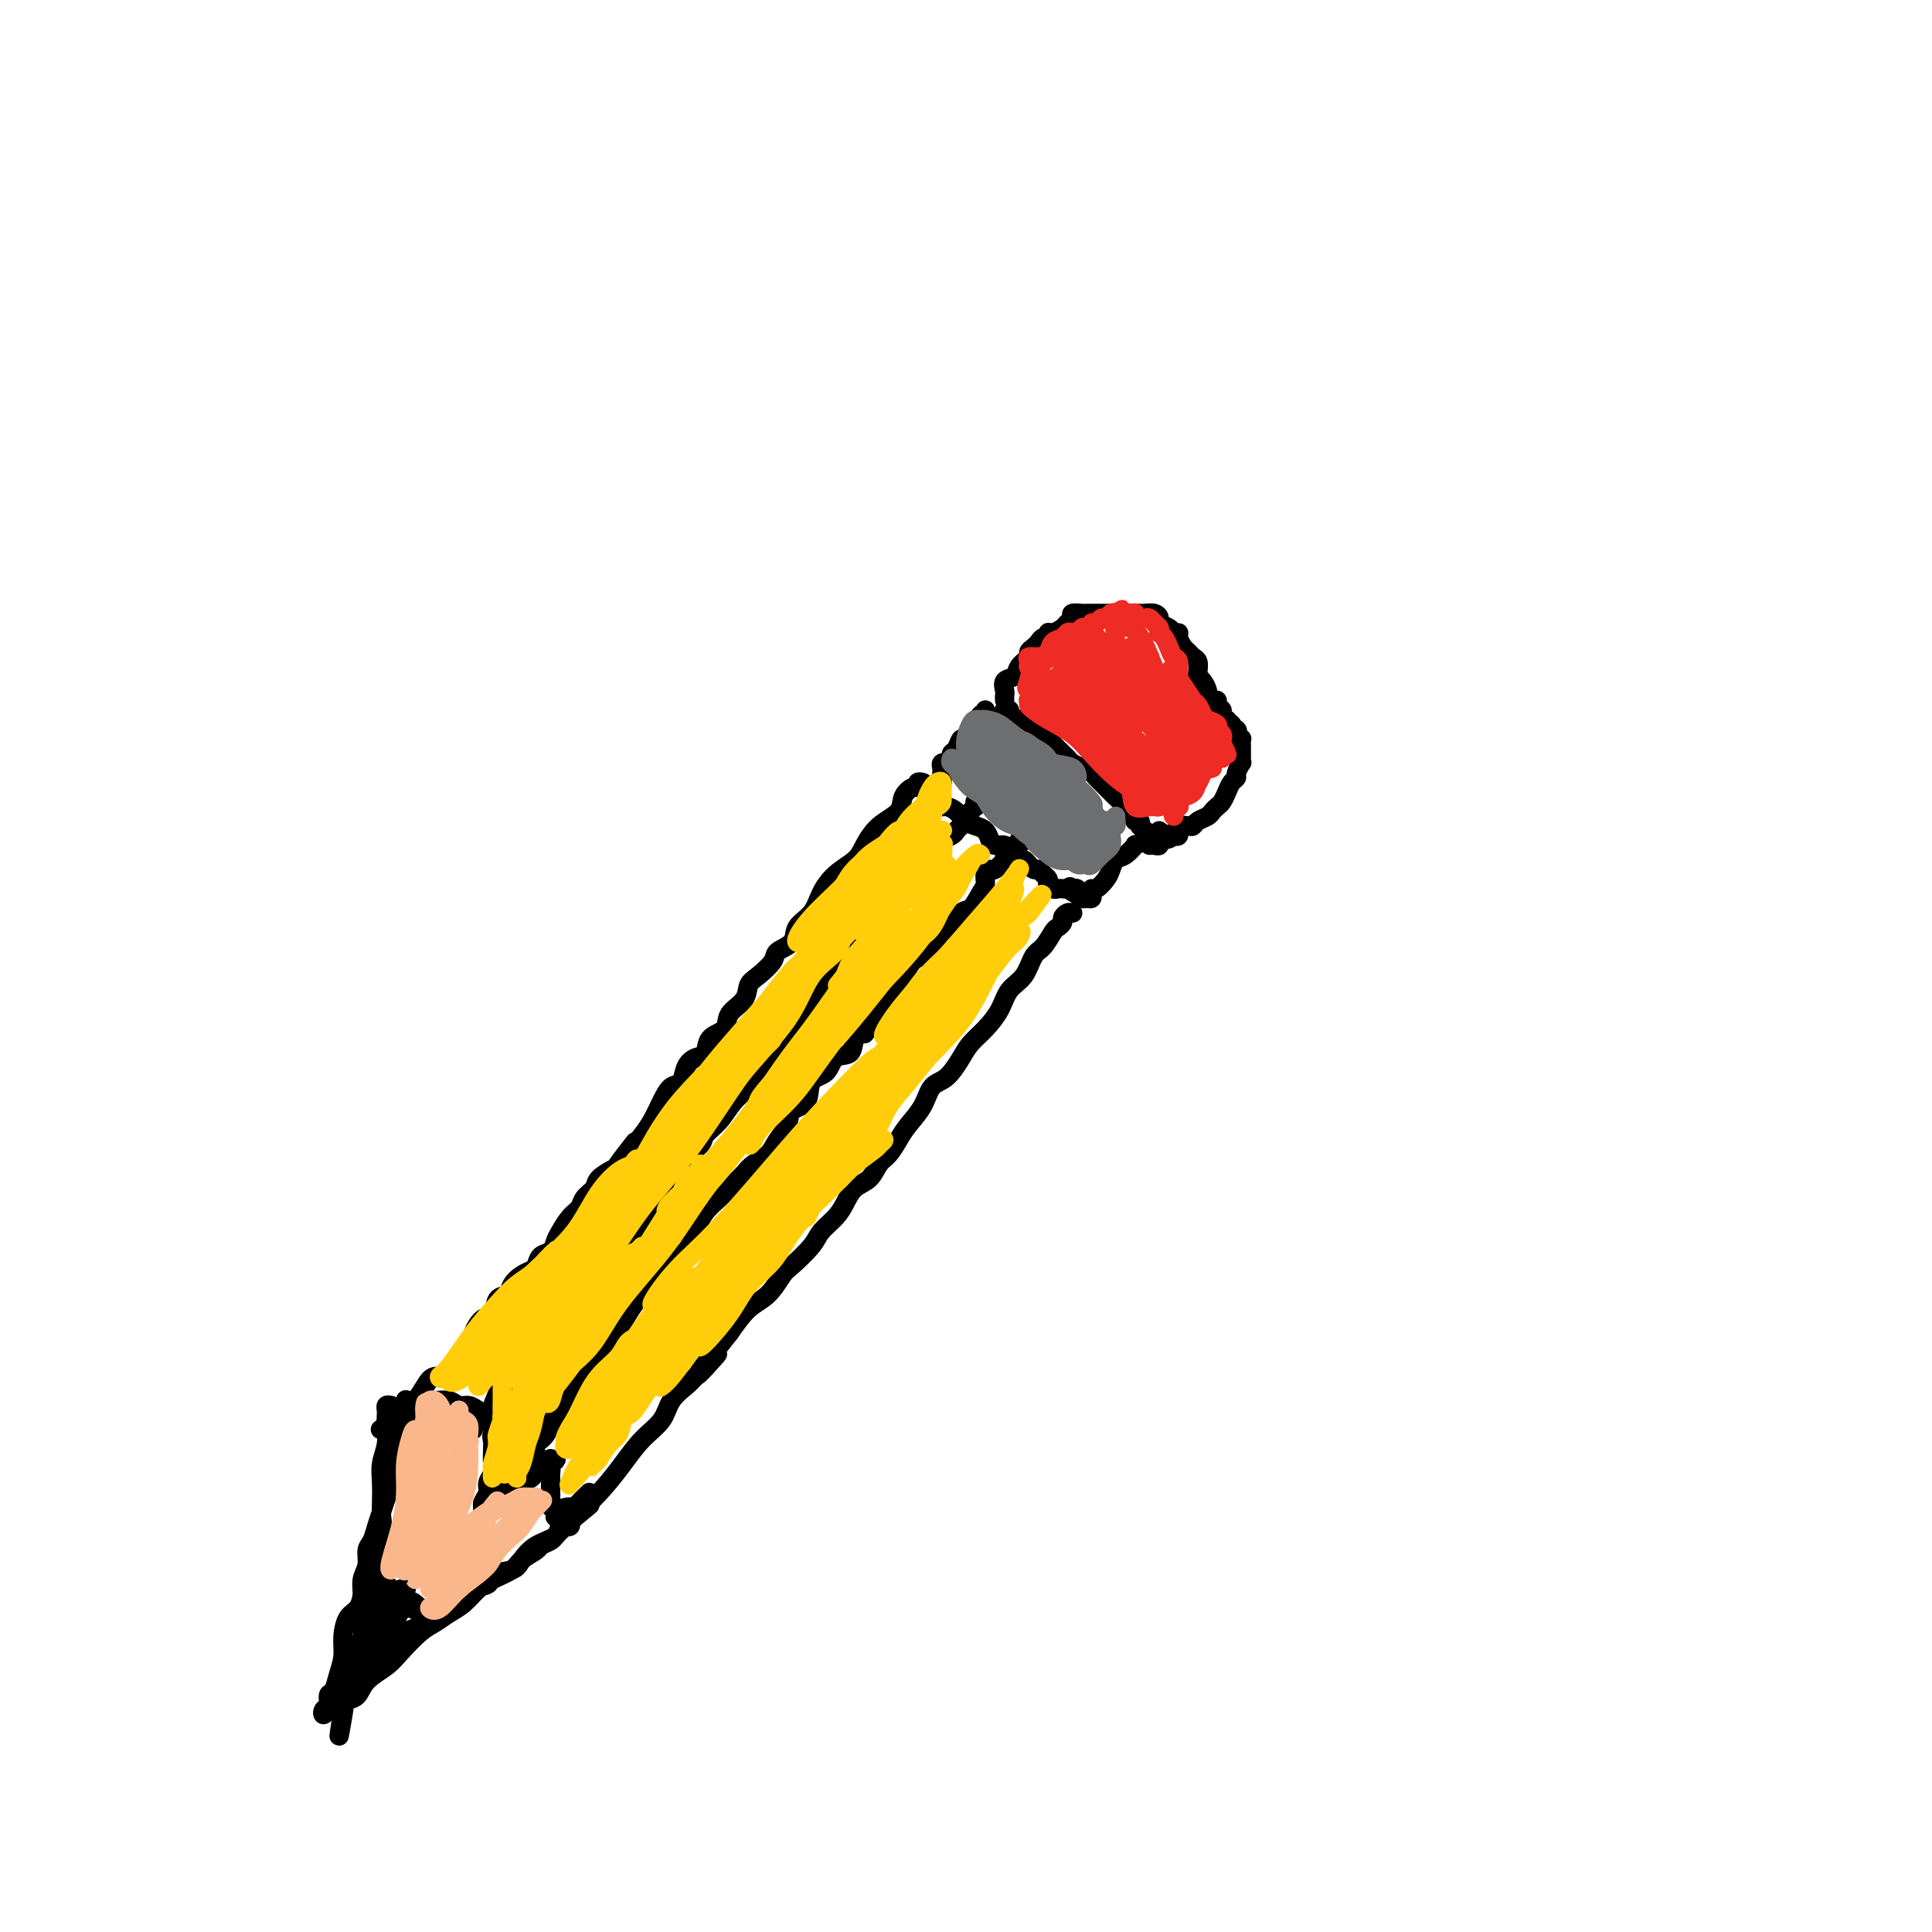 <svg viewBox='0 0 400 400' version='1.1' xmlns='http://www.w3.org/2000/svg' xmlns:xlink='http://www.w3.org/1999/xlink'><g fill='none' stroke='#000000' stroke-width='4' stroke-linecap='round' stroke-linejoin='round'><path d='M209,147c-0.376,-0.080 -0.751,-0.159 -1,0c-0.249,0.159 -0.371,0.558 0,1c0.371,0.442 1.235,0.928 2,1c0.765,0.072 1.431,-0.272 2,0c0.569,0.272 1.041,1.158 2,2c0.959,0.842 2.406,1.640 3,2c0.594,0.360 0.334,0.281 1,1c0.666,0.719 2.259,2.234 3,3c0.741,0.766 0.631,0.782 1,1c0.369,0.218 1.216,0.640 2,1c0.784,0.360 1.505,0.660 2,1c0.495,0.340 0.763,0.721 1,1c0.237,0.279 0.444,0.456 1,1c0.556,0.544 1.463,1.455 2,2c0.537,0.545 0.704,0.723 1,1c0.296,0.277 0.719,0.653 1,1c0.281,0.347 0.419,0.666 1,1c0.581,0.334 1.606,0.682 2,1c0.394,0.318 0.158,0.607 0,1c-0.158,0.393 -0.238,0.889 0,1c0.238,0.111 0.795,-0.162 1,0c0.205,0.162 0.059,0.761 0,1c-0.059,0.239 -0.029,0.120 0,0'/><path d='M236,171c4.500,4.000 2.250,2.000 0,0'/><path d='M208,145c-0.015,-0.365 -0.031,-0.731 0,-1c0.031,-0.269 0.107,-0.443 0,-1c-0.107,-0.557 -0.397,-1.497 0,-2c0.397,-0.503 1.483,-0.569 2,-1c0.517,-0.431 0.467,-1.229 1,-2c0.533,-0.771 1.648,-1.517 2,-2c0.352,-0.483 -0.059,-0.703 0,-1c0.059,-0.297 0.590,-0.672 1,-1c0.410,-0.328 0.700,-0.609 1,-1c0.300,-0.391 0.609,-0.892 1,-1c0.391,-0.108 0.864,0.178 1,0c0.136,-0.178 -0.064,-0.821 0,-1c0.064,-0.179 0.394,0.106 1,0c0.606,-0.106 1.490,-0.603 2,-1c0.510,-0.397 0.647,-0.695 1,-1c0.353,-0.305 0.922,-0.618 1,-1c0.078,-0.382 -0.334,-0.835 0,-1c0.334,-0.165 1.413,-0.044 2,0c0.587,0.044 0.682,0.012 1,0c0.318,-0.012 0.859,-0.003 1,0c0.141,0.003 -0.117,0.001 0,0c0.117,-0.001 0.609,-0.000 1,0c0.391,0.000 0.682,0.000 1,0c0.318,-0.000 0.662,-0.000 1,0c0.338,0.000 0.668,0.000 1,0c0.332,-0.000 0.666,-0.000 1,0'/><path d='M231,127c2.057,-0.619 0.201,-0.166 0,0c-0.201,0.166 1.255,0.045 2,0c0.745,-0.045 0.780,-0.013 1,0c0.220,0.013 0.623,0.006 1,0c0.377,-0.006 0.726,-0.013 1,0c0.274,0.013 0.473,0.045 1,0c0.527,-0.045 1.384,-0.166 2,0c0.616,0.166 0.992,0.618 1,1c0.008,0.382 -0.353,0.693 0,1c0.353,0.307 1.418,0.611 2,1c0.582,0.389 0.681,0.864 1,1c0.319,0.136 0.859,-0.065 1,0c0.141,0.065 -0.116,0.398 0,1c0.116,0.602 0.606,1.474 1,2c0.394,0.526 0.693,0.704 1,1c0.307,0.296 0.621,0.708 1,1c0.379,0.292 0.824,0.463 1,1c0.176,0.537 0.085,1.439 0,2c-0.085,0.561 -0.164,0.781 0,1c0.164,0.219 0.570,0.436 1,1c0.430,0.564 0.885,1.475 1,2c0.115,0.525 -0.109,0.666 0,1c0.109,0.334 0.550,0.863 1,1c0.450,0.137 0.909,-0.117 1,0c0.091,0.117 -0.187,0.605 0,1c0.187,0.395 0.837,0.697 1,1c0.163,0.303 -0.163,0.607 0,1c0.163,0.393 0.813,0.875 1,1c0.187,0.125 -0.089,-0.107 0,0c0.089,0.107 0.545,0.554 1,1'/><path d='M255,150c2.261,3.642 0.413,1.747 0,1c-0.413,-0.747 0.607,-0.344 1,0c0.393,0.344 0.158,0.631 0,1c-0.158,0.369 -0.238,0.821 0,1c0.238,0.179 0.796,0.086 1,0c0.204,-0.086 0.055,-0.163 0,0c-0.055,0.163 -0.015,0.568 0,1c0.015,0.432 0.004,0.890 0,1c-0.004,0.110 0.000,-0.130 0,0c-0.000,0.130 -0.004,0.630 0,1c0.004,0.370 0.016,0.610 0,1c-0.016,0.390 -0.060,0.930 0,1c0.060,0.070 0.223,-0.329 0,0c-0.223,0.329 -0.833,1.387 -1,2c-0.167,0.613 0.110,0.780 0,1c-0.110,0.220 -0.607,0.493 -1,1c-0.393,0.507 -0.682,1.249 -1,2c-0.318,0.751 -0.666,1.510 -1,2c-0.334,0.490 -0.653,0.709 -1,1c-0.347,0.291 -0.722,0.653 -1,1c-0.278,0.347 -0.460,0.680 -1,1c-0.540,0.320 -1.437,0.626 -2,1c-0.563,0.374 -0.792,0.817 -1,1c-0.208,0.183 -0.395,0.105 -1,0c-0.605,-0.105 -1.629,-0.238 -2,0c-0.371,0.238 -0.089,0.847 0,1c0.089,0.153 -0.014,-0.151 0,0c0.014,0.151 0.147,0.757 0,1c-0.147,0.243 -0.573,0.121 -1,0'/><path d='M243,173c-1.863,1.410 -1.020,0.434 -1,0c0.020,-0.434 -0.782,-0.327 -1,0c-0.218,0.327 0.148,0.872 0,1c-0.148,0.128 -0.810,-0.162 -1,0c-0.190,0.162 0.094,0.775 0,1c-0.094,0.225 -0.564,0.060 -1,0c-0.436,-0.060 -0.839,-0.017 -1,0c-0.161,0.017 -0.081,0.009 0,0'/><path d='M204,147c0.122,0.455 0.244,0.910 0,1c-0.244,0.090 -0.853,-0.184 -1,0c-0.147,0.184 0.168,0.828 0,1c-0.168,0.172 -0.819,-0.127 -1,0c-0.181,0.127 0.106,0.682 0,1c-0.106,0.318 -0.607,0.400 -1,1c-0.393,0.600 -0.679,1.719 -1,2c-0.321,0.281 -0.679,-0.275 -1,0c-0.321,0.275 -0.607,1.380 -1,2c-0.393,0.620 -0.894,0.754 -1,1c-0.106,0.246 0.182,0.605 0,1c-0.182,0.395 -0.833,0.827 -1,1c-0.167,0.173 0.151,0.088 0,0c-0.151,-0.088 -0.771,-0.177 -1,0c-0.229,0.177 -0.065,0.621 0,1c0.065,0.379 0.033,0.693 0,1c-0.033,0.307 -0.065,0.607 0,1c0.065,0.393 0.227,0.879 0,1c-0.227,0.121 -0.844,-0.122 -1,0c-0.156,0.122 0.150,0.610 0,1c-0.150,0.390 -0.757,0.683 -1,1c-0.243,0.317 -0.121,0.659 0,1'/><path d='M193,165c-1.538,2.741 0.116,0.593 1,0c0.884,-0.593 0.999,0.370 1,1c0.001,0.630 -0.113,0.929 0,1c0.113,0.071 0.454,-0.084 1,0c0.546,0.084 1.298,0.407 2,1c0.702,0.593 1.353,1.455 2,2c0.647,0.545 1.291,0.772 2,1c0.709,0.228 1.482,0.456 2,1c0.518,0.544 0.782,1.402 1,2c0.218,0.598 0.391,0.935 1,1c0.609,0.065 1.654,-0.141 2,0c0.346,0.141 -0.009,0.630 0,1c0.009,0.370 0.380,0.620 1,1c0.620,0.380 1.490,0.890 2,1c0.510,0.110 0.662,-0.182 1,0c0.338,0.182 0.864,0.836 1,1c0.136,0.164 -0.118,-0.164 0,0c0.118,0.164 0.606,0.818 1,1c0.394,0.182 0.693,-0.110 1,0c0.307,0.110 0.621,0.622 1,1c0.379,0.378 0.822,0.623 1,1c0.178,0.377 0.089,0.886 0,1c-0.089,0.114 -0.179,-0.165 0,0c0.179,0.165 0.625,0.776 1,1c0.375,0.224 0.678,0.060 1,0c0.322,-0.060 0.663,-0.017 1,0c0.337,0.017 0.668,0.009 1,0'/><path d='M221,184c4.554,2.940 1.937,0.791 1,0c-0.937,-0.791 -0.196,-0.222 0,0c0.196,0.222 -0.155,0.098 0,0c0.155,-0.098 0.816,-0.169 1,0c0.184,0.169 -0.108,0.579 0,1c0.108,0.421 0.617,0.855 1,1c0.383,0.145 0.641,0.002 1,0c0.359,-0.002 0.821,0.137 1,0c0.179,-0.137 0.076,-0.550 0,-1c-0.076,-0.450 -0.123,-0.937 0,-1c0.123,-0.063 0.417,0.297 1,0c0.583,-0.297 1.457,-1.250 2,-2c0.543,-0.750 0.757,-1.296 1,-2c0.243,-0.704 0.515,-1.564 1,-2c0.485,-0.436 1.181,-0.447 2,-1c0.819,-0.553 1.759,-1.649 2,-2c0.241,-0.351 -0.217,0.043 0,0c0.217,-0.043 1.108,-0.521 2,-1'/><path d='M237,174c2.193,-2.099 1.175,-1.346 1,-1c-0.175,0.346 0.491,0.285 1,0c0.509,-0.285 0.860,-0.796 1,-1c0.140,-0.204 0.070,-0.102 0,0'/><path d='M222,189c0.081,0.024 0.162,0.048 0,0c-0.162,-0.048 -0.567,-0.170 -1,0c-0.433,0.170 -0.892,0.630 -1,1c-0.108,0.370 0.137,0.649 0,1c-0.137,0.351 -0.654,0.772 -1,1c-0.346,0.228 -0.519,0.262 -1,1c-0.481,0.738 -1.269,2.181 -2,3c-0.731,0.819 -1.406,1.013 -2,2c-0.594,0.987 -1.108,2.767 -2,4c-0.892,1.233 -2.164,1.917 -3,3c-0.836,1.083 -1.238,2.563 -2,4c-0.762,1.437 -1.885,2.831 -3,4c-1.115,1.169 -2.223,2.115 -3,3c-0.777,0.885 -1.223,1.710 -2,3c-0.777,1.290 -1.885,3.044 -3,4c-1.115,0.956 -2.238,1.114 -3,2c-0.762,0.886 -1.163,2.501 -2,4c-0.837,1.499 -2.110,2.881 -3,4c-0.890,1.119 -1.397,1.976 -2,3c-0.603,1.024 -1.303,2.217 -2,3c-0.697,0.783 -1.393,1.157 -2,2c-0.607,0.843 -1.126,2.154 -2,3c-0.874,0.846 -2.105,1.225 -3,2c-0.895,0.775 -1.455,1.945 -2,3c-0.545,1.055 -1.076,1.996 -2,3c-0.924,1.004 -2.242,2.072 -3,3c-0.758,0.928 -0.957,1.716 -2,3c-1.043,1.284 -2.929,3.062 -4,4c-1.071,0.938 -1.328,1.035 -2,2c-0.672,0.965 -1.758,2.798 -3,4c-1.242,1.202 -2.641,1.772 -4,3c-1.359,1.228 -2.680,3.114 -4,5'/><path d='M151,276c-11.518,14.449 -4.814,7.071 -3,5c1.814,-2.071 -1.263,1.165 -3,3c-1.737,1.835 -2.134,2.268 -3,3c-0.866,0.732 -2.201,1.762 -3,3c-0.799,1.238 -1.062,2.683 -2,4c-0.938,1.317 -2.553,2.507 -4,4c-1.447,1.493 -2.728,3.290 -4,5c-1.272,1.710 -2.537,3.335 -4,5c-1.463,1.665 -3.125,3.371 -4,4c-0.875,0.629 -0.964,0.180 -1,0c-0.036,-0.180 -0.018,-0.090 0,0'/><path d='M191,162c0.117,0.033 0.234,0.067 0,0c-0.234,-0.067 -0.820,-0.233 -1,0c-0.180,0.233 0.044,0.865 0,1c-0.044,0.135 -0.358,-0.228 -1,0c-0.642,0.228 -1.612,1.047 -2,2c-0.388,0.953 -0.193,2.039 -1,3c-0.807,0.961 -2.615,1.796 -4,3c-1.385,1.204 -2.348,2.776 -3,4c-0.652,1.224 -0.995,2.098 -2,3c-1.005,0.902 -2.673,1.831 -4,3c-1.327,1.169 -2.314,2.579 -3,4c-0.686,1.421 -1.071,2.855 -2,4c-0.929,1.145 -2.402,2.001 -3,3c-0.598,0.999 -0.322,2.139 -1,3c-0.678,0.861 -2.312,1.441 -3,2c-0.688,0.559 -0.430,1.097 -1,2c-0.570,0.903 -1.968,2.171 -3,3c-1.032,0.829 -1.699,1.218 -2,2c-0.301,0.782 -0.237,1.957 -1,3c-0.763,1.043 -2.354,1.952 -3,3c-0.646,1.048 -0.348,2.233 -1,3c-0.652,0.767 -2.254,1.116 -3,2c-0.746,0.884 -0.637,2.301 -1,3c-0.363,0.699 -1.199,0.679 -2,1c-0.801,0.321 -1.565,0.985 -2,2c-0.435,1.015 -0.539,2.383 -1,3c-0.461,0.617 -1.278,0.485 -2,1c-0.722,0.515 -1.348,1.677 -2,3c-0.652,1.323 -1.329,2.807 -2,4c-0.671,1.193 -1.335,2.097 -2,3'/><path d='M133,235c-9.324,11.590 -3.635,4.064 -2,2c1.635,-2.064 -0.784,1.334 -2,3c-1.216,1.666 -1.228,1.601 -2,2c-0.772,0.399 -2.304,1.260 -3,2c-0.696,0.740 -0.557,1.357 -1,2c-0.443,0.643 -1.467,1.313 -2,2c-0.533,0.687 -0.576,1.392 -1,2c-0.424,0.608 -1.231,1.117 -2,2c-0.769,0.883 -1.502,2.138 -2,3c-0.498,0.862 -0.763,1.330 -1,2c-0.237,0.670 -0.447,1.541 -1,2c-0.553,0.459 -1.447,0.507 -2,1c-0.553,0.493 -0.763,1.432 -1,2c-0.237,0.568 -0.501,0.766 -1,1c-0.499,0.234 -1.232,0.504 -2,1c-0.768,0.496 -1.570,1.216 -2,2c-0.430,0.784 -0.486,1.630 -1,2c-0.514,0.370 -1.485,0.263 -2,1c-0.515,0.737 -0.576,2.319 -1,3c-0.424,0.681 -1.213,0.461 -2,1c-0.787,0.539 -1.571,1.837 -2,3c-0.429,1.163 -0.503,2.191 -1,3c-0.497,0.809 -1.417,1.399 -2,2c-0.583,0.601 -0.828,1.215 -1,2c-0.172,0.785 -0.271,1.743 -1,2c-0.729,0.257 -2.086,-0.187 -3,0c-0.914,0.187 -1.383,1.006 -2,2c-0.617,0.994 -1.382,2.163 -2,3c-0.618,0.837 -1.089,1.341 -2,2c-0.911,0.659 -2.260,1.474 -3,2c-0.740,0.526 -0.870,0.763 -1,1'/><path d='M80,295c-2.167,1.667 -1.083,0.833 0,0'/><path d='M97,296c0.470,0.100 0.939,0.200 1,0c0.061,-0.200 -0.287,-0.700 0,-1c0.287,-0.300 1.207,-0.401 2,-1c0.793,-0.599 1.457,-1.696 2,-3c0.543,-1.304 0.963,-2.816 2,-4c1.037,-1.184 2.690,-2.039 4,-3c1.310,-0.961 2.275,-2.028 3,-3c0.725,-0.972 1.209,-1.850 2,-3c0.791,-1.150 1.888,-2.573 3,-4c1.112,-1.427 2.240,-2.860 3,-4c0.760,-1.140 1.152,-1.988 2,-3c0.848,-1.012 2.151,-2.189 3,-3c0.849,-0.811 1.244,-1.255 2,-2c0.756,-0.745 1.874,-1.789 3,-3c1.126,-1.211 2.260,-2.589 3,-4c0.740,-1.411 1.085,-2.856 2,-4c0.915,-1.144 2.400,-1.987 3,-3c0.600,-1.013 0.316,-2.196 1,-3c0.684,-0.804 2.336,-1.229 3,-2c0.664,-0.771 0.340,-1.890 1,-3c0.660,-1.110 2.303,-2.213 3,-3c0.697,-0.787 0.446,-1.259 1,-2c0.554,-0.741 1.911,-1.749 3,-3c1.089,-1.251 1.911,-2.743 3,-4c1.089,-1.257 2.446,-2.279 3,-3c0.554,-0.721 0.304,-1.141 1,-2c0.696,-0.859 2.338,-2.155 3,-3c0.662,-0.845 0.342,-1.237 1,-2c0.658,-0.763 2.292,-1.898 3,-3c0.708,-1.102 0.488,-2.172 1,-3c0.512,-0.828 1.756,-1.414 3,-2'/><path d='M167,210c10.976,-13.823 3.417,-5.380 1,-3c-2.417,2.380 0.307,-1.301 2,-3c1.693,-1.699 2.355,-1.414 3,-2c0.645,-0.586 1.274,-2.043 2,-3c0.726,-0.957 1.551,-1.413 2,-2c0.449,-0.587 0.524,-1.306 1,-2c0.476,-0.694 1.352,-1.365 2,-2c0.648,-0.635 1.067,-1.234 2,-2c0.933,-0.766 2.382,-1.700 3,-3c0.618,-1.300 0.407,-2.968 1,-4c0.593,-1.032 1.991,-1.428 3,-2c1.009,-0.572 1.627,-1.319 2,-2c0.373,-0.681 0.499,-1.296 1,-2c0.501,-0.704 1.377,-1.498 2,-2c0.623,-0.502 0.993,-0.712 1,-1c0.007,-0.288 -0.349,-0.654 0,-1c0.349,-0.346 1.403,-0.674 2,-1c0.597,-0.326 0.739,-0.652 1,-1c0.261,-0.348 0.643,-0.719 1,-1c0.357,-0.281 0.689,-0.471 1,-1c0.311,-0.529 0.602,-1.396 1,-2c0.398,-0.604 0.905,-0.946 1,-1c0.095,-0.054 -0.222,0.182 0,0c0.222,-0.182 0.983,-0.780 1,-1c0.017,-0.220 -0.709,-0.063 -1,0c-0.291,0.063 -0.145,0.031 0,0'/><path d='M111,302c0.050,-0.228 0.101,-0.457 0,-1c-0.101,-0.543 -0.352,-1.401 0,-2c0.352,-0.599 1.308,-0.939 2,-2c0.692,-1.061 1.119,-2.841 2,-4c0.881,-1.159 2.217,-1.695 3,-3c0.783,-1.305 1.012,-3.377 2,-5c0.988,-1.623 2.734,-2.797 4,-4c1.266,-1.203 2.053,-2.434 3,-4c0.947,-1.566 2.053,-3.468 3,-5c0.947,-1.532 1.734,-2.695 3,-4c1.266,-1.305 3.009,-2.751 4,-4c0.991,-1.249 1.228,-2.303 2,-3c0.772,-0.697 2.078,-1.039 3,-2c0.922,-0.961 1.458,-2.540 2,-4c0.542,-1.460 1.089,-2.800 2,-4c0.911,-1.200 2.187,-2.260 3,-3c0.813,-0.740 1.162,-1.160 2,-2c0.838,-0.840 2.165,-2.100 3,-3c0.835,-0.900 1.177,-1.439 2,-2c0.823,-0.561 2.126,-1.145 3,-2c0.874,-0.855 1.317,-1.980 2,-3c0.683,-1.020 1.605,-1.934 2,-3c0.395,-1.066 0.265,-2.283 1,-3c0.735,-0.717 2.337,-0.936 3,-2c0.663,-1.064 0.386,-2.975 1,-4c0.614,-1.025 2.117,-1.164 3,-2c0.883,-0.836 1.144,-2.368 2,-3c0.856,-0.632 2.307,-0.362 3,-1c0.693,-0.638 0.626,-2.182 1,-3c0.374,-0.818 1.187,-0.909 2,-1'/><path d='M179,214c5.522,-6.318 2.827,-3.613 2,-3c-0.827,0.613 0.215,-0.866 1,-2c0.785,-1.134 1.312,-1.925 2,-3c0.688,-1.075 1.535,-2.436 2,-3c0.465,-0.564 0.547,-0.330 1,-1c0.453,-0.670 1.276,-2.243 2,-3c0.724,-0.757 1.349,-0.697 2,-1c0.651,-0.303 1.329,-0.968 2,-2c0.671,-1.032 1.335,-2.430 2,-3c0.665,-0.570 1.331,-0.313 2,-1c0.669,-0.687 1.341,-2.320 2,-3c0.659,-0.680 1.304,-0.407 2,-1c0.696,-0.593 1.442,-2.052 2,-3c0.558,-0.948 0.928,-1.385 1,-2c0.072,-0.615 -0.153,-1.408 0,-2c0.153,-0.592 0.685,-0.985 1,-1c0.315,-0.015 0.413,0.346 1,0c0.587,-0.346 1.664,-1.398 2,-2c0.336,-0.602 -0.069,-0.752 0,-1c0.069,-0.248 0.611,-0.593 1,-1c0.389,-0.407 0.626,-0.876 1,-1c0.374,-0.124 0.885,0.097 1,0c0.115,-0.097 -0.165,-0.510 0,-1c0.165,-0.490 0.775,-1.055 1,-1c0.225,0.055 0.064,0.730 0,1c-0.064,0.270 -0.032,0.135 0,0'/><path d='M85,290c0.329,-0.001 0.658,-0.001 1,0c0.342,0.001 0.696,0.004 1,0c0.304,-0.004 0.557,-0.016 1,0c0.443,0.016 1.077,0.060 2,0c0.923,-0.060 2.135,-0.222 3,0c0.865,0.222 1.384,0.829 2,1c0.616,0.171 1.331,-0.094 2,0c0.669,0.094 1.293,0.547 2,1c0.707,0.453 1.499,0.906 2,1c0.501,0.094 0.713,-0.171 1,0c0.287,0.171 0.649,0.778 1,1c0.351,0.222 0.693,0.060 1,0c0.307,-0.060 0.580,-0.017 1,0c0.420,0.017 0.985,0.007 1,0c0.015,-0.007 -0.522,-0.012 -1,0c-0.478,0.012 -0.898,0.042 -1,0c-0.102,-0.042 0.114,-0.155 0,0c-0.114,0.155 -0.557,0.577 -1,1'/><path d='M103,295c2.769,0.936 0.691,0.777 0,1c-0.691,0.223 0.006,0.829 0,1c-0.006,0.171 -0.716,-0.094 -1,0c-0.284,0.094 -0.142,0.547 0,1'/><path d='M102,298c-0.156,0.385 -0.046,-0.154 0,0c0.046,0.154 0.027,1.000 0,2c-0.027,1.000 -0.064,2.155 0,3c0.064,0.845 0.227,1.379 0,2c-0.227,0.621 -0.846,1.328 -1,2c-0.154,0.672 0.155,1.309 0,2c-0.155,0.691 -0.774,1.435 -1,2c-0.226,0.565 -0.058,0.951 0,1c0.058,0.049 0.005,-0.239 0,0c-0.005,0.239 0.039,1.004 0,1c-0.039,-0.004 -0.162,-0.778 0,-1c0.162,-0.222 0.608,0.109 1,0c0.392,-0.109 0.728,-0.658 1,-1c0.272,-0.342 0.478,-0.476 1,-1c0.522,-0.524 1.358,-1.436 2,-2c0.642,-0.564 1.089,-0.778 2,-1c0.911,-0.222 2.286,-0.451 3,-1c0.714,-0.549 0.766,-1.420 1,-2c0.234,-0.580 0.651,-0.871 1,-1c0.349,-0.129 0.630,-0.096 1,0c0.370,0.096 0.830,0.257 1,0c0.170,-0.257 0.048,-0.930 0,-1c-0.048,-0.070 -0.024,0.465 0,1'/><path d='M114,303c2.166,-1.291 0.580,-0.520 0,0c-0.580,0.520 -0.156,0.787 0,1c0.156,0.213 0.042,0.370 0,1c-0.042,0.630 -0.012,1.732 0,2c0.012,0.268 0.007,-0.297 0,0c-0.007,0.297 -0.016,1.455 0,2c0.016,0.545 0.057,0.475 0,1c-0.057,0.525 -0.212,1.643 0,2c0.212,0.357 0.792,-0.048 1,0c0.208,0.048 0.046,0.549 0,1c-0.046,0.451 0.026,0.852 0,1c-0.026,0.148 -0.150,0.042 0,0c0.150,-0.042 0.575,-0.021 1,0'/><path d='M116,314c0.201,1.539 -0.297,-0.112 0,-1c0.297,-0.888 1.390,-1.012 2,-1c0.610,0.012 0.738,0.161 1,0c0.262,-0.161 0.658,-0.631 1,-1c0.342,-0.369 0.631,-0.638 1,-1c0.369,-0.362 0.820,-0.818 1,-1c0.180,-0.182 0.090,-0.091 0,0'/><path d='M81,291c-0.422,-0.092 -0.844,-0.185 -1,0c-0.156,0.185 -0.046,0.646 0,1c0.046,0.354 0.026,0.600 0,1c-0.026,0.400 -0.060,0.953 0,2c0.060,1.047 0.212,2.588 0,4c-0.212,1.412 -0.788,2.694 -1,4c-0.212,1.306 -0.061,2.635 0,4c0.061,1.365 0.031,2.765 0,4c-0.031,1.235 -0.065,2.307 0,3c0.065,0.693 0.227,1.009 0,2c-0.227,0.991 -0.844,2.656 -1,4c-0.156,1.344 0.150,2.366 0,3c-0.150,0.634 -0.757,0.881 -1,2c-0.243,1.119 -0.121,3.111 0,4c0.121,0.889 0.242,0.675 0,1c-0.242,0.325 -0.849,1.189 -1,2c-0.151,0.811 0.152,1.569 0,2c-0.152,0.431 -0.759,0.533 -1,1c-0.241,0.467 -0.116,1.297 0,2c0.116,0.703 0.223,1.277 0,2c-0.223,0.723 -0.777,1.593 -1,2c-0.223,0.407 -0.116,0.350 0,1c0.116,0.650 0.242,2.005 0,3c-0.242,0.995 -0.853,1.629 -1,2c-0.147,0.371 0.171,0.481 0,1c-0.171,0.519 -0.830,1.449 -1,2c-0.170,0.551 0.151,0.722 0,1c-0.151,0.278 -0.772,0.662 -1,1c-0.228,0.338 -0.061,0.629 0,1c0.061,0.371 0.018,0.820 0,1c-0.018,0.180 -0.009,0.090 0,0'/><path d='M71,354c-1.549,10.021 -0.423,3.573 0,1c0.423,-2.573 0.142,-1.273 0,-1c-0.142,0.273 -0.144,-0.482 0,-1c0.144,-0.518 0.435,-0.798 1,-1c0.565,-0.202 1.404,-0.327 2,-1c0.596,-0.673 0.949,-1.895 2,-3c1.051,-1.105 2.798,-2.092 4,-3c1.202,-0.908 1.858,-1.737 3,-3c1.142,-1.263 2.770,-2.961 4,-4c1.230,-1.039 2.060,-1.419 3,-2c0.940,-0.581 1.989,-1.363 3,-2c1.011,-0.637 1.985,-1.129 3,-2c1.015,-0.871 2.073,-2.121 3,-3c0.927,-0.879 1.725,-1.387 3,-2c1.275,-0.613 3.028,-1.330 4,-2c0.972,-0.670 1.164,-1.293 2,-2c0.836,-0.707 2.318,-1.499 3,-2c0.682,-0.501 0.565,-0.712 1,-1c0.435,-0.288 1.422,-0.652 2,-1c0.578,-0.348 0.747,-0.681 1,-1c0.253,-0.319 0.590,-0.624 1,-1c0.410,-0.376 0.893,-0.822 1,-1c0.107,-0.178 -0.164,-0.086 0,0c0.164,0.086 0.761,0.168 1,0c0.239,-0.168 0.119,-0.584 0,-1'/><path d='M118,315c7.517,-6.218 2.811,-2.262 1,-1c-1.811,1.262 -0.727,-0.171 0,-1c0.727,-0.829 1.098,-1.053 1,-1c-0.098,0.053 -0.666,0.383 -1,1c-0.334,0.617 -0.436,1.520 -1,2c-0.564,0.480 -1.591,0.538 -2,1c-0.409,0.462 -0.202,1.327 -1,2c-0.798,0.673 -2.603,1.154 -4,2c-1.397,0.846 -2.388,2.057 -3,3c-0.612,0.943 -0.846,1.617 -2,2c-1.154,0.383 -3.230,0.473 -4,1c-0.770,0.527 -0.236,1.489 -1,2c-0.764,0.511 -2.827,0.569 -4,1c-1.173,0.431 -1.455,1.233 -2,2c-0.545,0.767 -1.353,1.499 -2,2c-0.647,0.501 -1.132,0.772 -2,1c-0.868,0.228 -2.119,0.412 -3,1c-0.881,0.588 -1.390,1.580 -2,2c-0.610,0.420 -1.319,0.270 -2,1c-0.681,0.730 -1.334,2.342 -2,3c-0.666,0.658 -1.343,0.362 -2,1c-0.657,0.638 -1.292,2.210 -2,3c-0.708,0.790 -1.488,0.797 -2,1c-0.512,0.203 -0.756,0.601 -1,1'/><path d='M75,347c-7.140,5.537 -2.492,1.879 -1,1c1.492,-0.879 -0.174,1.021 -1,2c-0.826,0.979 -0.813,1.037 -1,1c-0.187,-0.037 -0.575,-0.169 -1,0c-0.425,0.169 -0.888,0.638 -1,1c-0.112,0.362 0.127,0.615 0,1c-0.127,0.385 -0.618,0.900 -1,1c-0.382,0.100 -0.653,-0.215 -1,0c-0.347,0.215 -0.769,0.960 -1,1c-0.231,0.040 -0.269,-0.624 0,-1c0.269,-0.376 0.847,-0.463 1,-1c0.153,-0.537 -0.117,-1.525 0,-2c0.117,-0.475 0.622,-0.439 1,-1c0.378,-0.561 0.630,-1.721 1,-3c0.370,-1.279 0.860,-2.677 1,-4c0.140,-1.323 -0.069,-2.570 0,-4c0.069,-1.430 0.415,-3.043 1,-4c0.585,-0.957 1.410,-1.257 2,-2c0.590,-0.743 0.946,-1.927 1,-3c0.054,-1.073 -0.193,-2.034 0,-3c0.193,-0.966 0.825,-1.938 1,-3c0.175,-1.062 -0.108,-2.213 0,-3c0.108,-0.787 0.606,-1.211 1,-2c0.394,-0.789 0.683,-1.943 1,-3c0.317,-1.057 0.662,-2.016 1,-3c0.338,-0.984 0.669,-1.992 1,-3'/><path d='M80,310c1.868,-7.451 0.538,-4.080 0,-3c-0.538,1.080 -0.285,-0.131 0,-1c0.285,-0.869 0.602,-1.395 1,-2c0.398,-0.605 0.877,-1.288 1,-2c0.123,-0.712 -0.111,-1.452 0,-2c0.111,-0.548 0.566,-0.903 1,-2c0.434,-1.097 0.848,-2.935 1,-4c0.152,-1.065 0.041,-1.358 0,-2c-0.041,-0.642 -0.011,-1.634 0,-2c0.011,-0.366 0.003,-0.104 0,0c-0.003,0.104 -0.002,0.052 0,0'/><path d='M75,329c0.018,0.115 0.035,0.230 0,0c-0.035,-0.230 -0.123,-0.805 0,-1c0.123,-0.195 0.455,-0.011 1,0c0.545,0.011 1.302,-0.152 2,0c0.698,0.152 1.338,0.619 2,1c0.662,0.381 1.345,0.676 2,1c0.655,0.324 1.283,0.675 2,1c0.717,0.325 1.524,0.623 2,1c0.476,0.377 0.622,0.834 1,1c0.378,0.166 0.989,0.043 1,0c0.011,-0.043 -0.578,-0.004 -1,0c-0.422,0.004 -0.676,-0.026 -1,0c-0.324,0.026 -0.717,0.109 -1,0c-0.283,-0.109 -0.457,-0.410 -1,-1c-0.543,-0.590 -1.457,-1.469 -2,-2c-0.543,-0.531 -0.717,-0.715 -1,-1c-0.283,-0.285 -0.675,-0.673 -1,-1c-0.325,-0.327 -0.582,-0.593 -1,-1c-0.418,-0.407 -0.998,-0.955 -1,-1c-0.002,-0.045 0.574,0.411 1,1c0.426,0.589 0.703,1.309 1,2c0.297,0.691 0.616,1.352 1,2c0.384,0.648 0.835,1.282 1,2c0.165,0.718 0.044,1.521 0,2c-0.044,0.479 -0.012,0.633 0,1c0.012,0.367 0.003,0.945 0,1c-0.003,0.055 -0.001,-0.413 0,-1c0.001,-0.587 0.000,-1.294 0,-2'/><path d='M82,334c0.787,0.968 0.754,-0.611 1,-2c0.246,-1.389 0.771,-2.588 1,-3c0.229,-0.412 0.163,-0.038 0,0c-0.163,0.038 -0.423,-0.261 -1,0c-0.577,0.261 -1.472,1.083 -2,2c-0.528,0.917 -0.688,1.928 -1,3c-0.312,1.072 -0.775,2.205 -1,3c-0.225,0.795 -0.213,1.253 0,1c0.213,-0.253 0.628,-1.218 1,-2c0.372,-0.782 0.700,-1.381 1,-2c0.300,-0.619 0.571,-1.257 1,-2c0.429,-0.743 1.016,-1.592 1,-2c-0.016,-0.408 -0.635,-0.376 -1,0c-0.365,0.376 -0.476,1.097 -1,2c-0.524,0.903 -1.462,1.987 -2,3c-0.538,1.013 -0.677,1.955 -1,3c-0.323,1.045 -0.830,2.193 -1,3c-0.170,0.807 -0.003,1.272 0,1c0.003,-0.272 -0.156,-1.281 0,-2c0.156,-0.719 0.628,-1.147 1,-2c0.372,-0.853 0.643,-2.129 1,-3c0.357,-0.871 0.801,-1.336 1,-2c0.199,-0.664 0.155,-1.528 0,-2c-0.155,-0.472 -0.421,-0.552 -1,0c-0.579,0.552 -1.470,1.736 -2,3c-0.530,1.264 -0.699,2.607 -1,4c-0.301,1.393 -0.735,2.837 -1,4c-0.265,1.163 -0.361,2.047 0,2c0.361,-0.047 1.181,-1.023 2,-2'/><path d='M77,342c0.183,0.703 0.639,-1.540 1,-3c0.361,-1.460 0.626,-2.138 1,-3c0.374,-0.862 0.858,-1.907 1,-3c0.142,-1.093 -0.057,-2.233 0,-2c0.057,0.233 0.371,1.838 0,3c-0.371,1.162 -1.428,1.881 -2,3c-0.572,1.119 -0.661,2.639 -1,4c-0.339,1.361 -0.928,2.565 -1,3c-0.072,0.435 0.372,0.102 1,-1c0.628,-1.102 1.438,-2.971 2,-4c0.562,-1.029 0.875,-1.217 1,-2c0.125,-0.783 0.063,-2.161 0,-3c-0.063,-0.839 -0.126,-1.140 0,-1c0.126,0.140 0.440,0.722 0,1c-0.440,0.278 -1.633,0.253 -2,1c-0.367,0.747 0.091,2.266 0,3c-0.091,0.734 -0.732,0.684 -1,1c-0.268,0.316 -0.163,0.999 0,1c0.163,0.001 0.385,-0.679 1,-1c0.615,-0.321 1.622,-0.283 2,-1c0.378,-0.717 0.126,-2.188 0,-3c-0.126,-0.812 -0.125,-0.963 0,-1c0.125,-0.037 0.374,0.042 0,0c-0.374,-0.042 -1.370,-0.204 -2,0c-0.630,0.204 -0.894,0.772 -1,1c-0.106,0.228 -0.053,0.114 0,0'/></g>
<g fill='none' stroke='#FFCD0A' stroke-width='4' stroke-linecap='round' stroke-linejoin='round'><path d='M134,285c0.716,-0.976 1.432,-1.951 2,-3c0.568,-1.049 0.988,-2.170 2,-4c1.012,-1.830 2.616,-4.368 4,-6c1.384,-1.632 2.547,-2.359 3,-3c0.453,-0.641 0.194,-1.195 0,-1c-0.194,0.195 -0.324,1.139 -1,2c-0.676,0.861 -1.899,1.639 -3,3c-1.101,1.361 -2.079,3.306 -3,5c-0.921,1.694 -1.784,3.137 -3,5c-1.216,1.863 -2.785,4.147 -4,6c-1.215,1.853 -2.077,3.276 -3,4c-0.923,0.724 -1.907,0.748 -2,1c-0.093,0.252 0.704,0.731 1,0c0.296,-0.731 0.091,-2.674 1,-4c0.909,-1.326 2.933,-2.036 4,-3c1.067,-0.964 1.177,-2.184 2,-4c0.823,-1.816 2.360,-4.229 4,-7c1.640,-2.771 3.384,-5.899 5,-8c1.616,-2.101 3.105,-3.176 4,-4c0.895,-0.824 1.196,-1.396 1,-1c-0.196,0.396 -0.891,1.761 -2,3c-1.109,1.239 -2.634,2.352 -4,4c-1.366,1.648 -2.573,3.830 -4,6c-1.427,2.170 -3.074,4.328 -5,7c-1.926,2.672 -4.132,5.856 -6,8c-1.868,2.144 -3.400,3.246 -4,4c-0.600,0.754 -0.269,1.161 0,1c0.269,-0.161 0.474,-0.888 1,-2c0.526,-1.112 1.372,-2.607 2,-4c0.628,-1.393 1.036,-2.684 2,-4c0.964,-1.316 2.482,-2.658 4,-4'/><path d='M132,282c2.151,-2.994 3.027,-3.979 4,-6c0.973,-2.021 2.043,-5.079 3,-7c0.957,-1.921 1.800,-2.706 2,-3c0.200,-0.294 -0.242,-0.095 -1,1c-0.758,1.095 -1.831,3.088 -3,5c-1.169,1.912 -2.434,3.742 -4,6c-1.566,2.258 -3.432,4.944 -5,7c-1.568,2.056 -2.836,3.482 -4,5c-1.164,1.518 -2.223,3.126 -3,4c-0.777,0.874 -1.272,1.012 -1,1c0.272,-0.012 1.311,-0.173 2,-1c0.689,-0.827 1.028,-2.318 2,-4c0.972,-1.682 2.578,-3.553 4,-5c1.422,-1.447 2.660,-2.471 4,-4c1.340,-1.529 2.782,-3.565 4,-6c1.218,-2.435 2.214,-5.270 3,-7c0.786,-1.730 1.364,-2.357 2,-3c0.636,-0.643 1.332,-1.304 1,-1c-0.332,0.304 -1.691,1.574 -3,3c-1.309,1.426 -2.569,3.009 -4,5c-1.431,1.991 -3.032,4.391 -5,7c-1.968,2.609 -4.302,5.427 -6,8c-1.698,2.573 -2.760,4.902 -4,7c-1.240,2.098 -2.656,3.966 -3,5c-0.344,1.034 0.386,1.236 1,1c0.614,-0.236 1.113,-0.908 2,-2c0.887,-1.092 2.163,-2.602 3,-4c0.837,-1.398 1.235,-2.684 2,-4c0.765,-1.316 1.898,-2.662 3,-4c1.102,-1.338 2.172,-2.668 3,-4c0.828,-1.332 1.414,-2.666 2,-4'/><path d='M133,278c2.508,-3.469 0.779,-1.640 0,-1c-0.779,0.640 -0.607,0.093 -1,0c-0.393,-0.093 -1.350,0.270 -2,1c-0.650,0.730 -0.992,1.828 -2,3c-1.008,1.172 -2.681,2.418 -4,4c-1.319,1.582 -2.283,3.498 -3,5c-0.717,1.502 -1.187,2.588 -2,4c-0.813,1.412 -1.971,3.151 -2,4c-0.029,0.849 1.069,0.810 2,0c0.931,-0.810 1.694,-2.389 3,-4c1.306,-1.611 3.155,-3.254 5,-5c1.845,-1.746 3.688,-3.595 5,-5c1.312,-1.405 2.095,-2.366 3,-4c0.905,-1.634 1.931,-3.941 2,-4c0.069,-0.059 -0.821,2.130 -2,4c-1.179,1.870 -2.647,3.420 -4,5c-1.353,1.580 -2.591,3.191 -4,5c-1.409,1.809 -2.989,3.815 -4,6c-1.011,2.185 -1.452,4.550 -2,6c-0.548,1.450 -1.204,1.984 -1,2c0.204,0.016 1.269,-0.486 2,-1c0.731,-0.514 1.130,-1.040 2,-2c0.870,-0.960 2.211,-2.355 3,-4c0.789,-1.645 1.026,-3.540 2,-5c0.974,-1.460 2.684,-2.485 4,-4c1.316,-1.515 2.239,-3.519 3,-5c0.761,-1.481 1.359,-2.437 1,-2c-0.359,0.437 -1.674,2.268 -3,4c-1.326,1.732 -2.663,3.366 -4,5'/><path d='M130,290c-1.636,1.698 -2.727,2.444 -4,4c-1.273,1.556 -2.729,3.922 -4,6c-1.271,2.078 -2.357,3.867 -3,5c-0.643,1.133 -0.845,1.610 -1,2c-0.155,0.390 -0.265,0.693 0,0c0.265,-0.693 0.904,-2.381 2,-4c1.096,-1.619 2.650,-3.168 4,-5c1.350,-1.832 2.496,-3.946 4,-6c1.504,-2.054 3.365,-4.048 5,-6c1.635,-1.952 3.046,-3.861 4,-5c0.954,-1.139 1.453,-1.509 2,-2c0.547,-0.491 1.141,-1.103 1,-1c-0.141,0.103 -1.017,0.921 -2,2c-0.983,1.079 -2.073,2.418 -3,4c-0.927,1.582 -1.690,3.406 -3,5c-1.310,1.594 -3.168,2.958 -5,5c-1.832,2.042 -3.638,4.763 -5,7c-1.362,2.237 -2.280,3.992 -3,5c-0.720,1.008 -1.241,1.270 -1,1c0.241,-0.270 1.245,-1.071 2,-2c0.755,-0.929 1.263,-1.985 2,-4c0.737,-2.015 1.705,-4.991 3,-7c1.295,-2.009 2.918,-3.053 5,-5c2.082,-1.947 4.622,-4.796 7,-8c2.378,-3.204 4.594,-6.764 7,-10c2.406,-3.236 5.002,-6.149 7,-8c1.998,-1.851 3.397,-2.640 5,-4c1.603,-1.360 3.409,-3.292 4,-4c0.591,-0.708 -0.033,-0.190 0,0c0.033,0.190 0.724,0.054 0,1c-0.724,0.946 -2.862,2.973 -5,5'/><path d='M155,261c-1.359,1.941 -2.257,3.793 -4,6c-1.743,2.207 -4.331,4.768 -7,8c-2.669,3.232 -5.418,7.136 -8,10c-2.582,2.864 -4.996,4.690 -6,6c-1.004,1.310 -0.599,2.105 0,2c0.599,-0.105 1.390,-1.111 2,-2c0.610,-0.889 1.037,-1.661 2,-3c0.963,-1.339 2.462,-3.247 4,-5c1.538,-1.753 3.115,-3.353 5,-6c1.885,-2.647 4.079,-6.341 7,-10c2.921,-3.659 6.568,-7.284 9,-11c2.432,-3.716 3.649,-7.522 5,-10c1.351,-2.478 2.835,-3.626 4,-5c1.165,-1.374 2.011,-2.972 2,-3c-0.011,-0.028 -0.879,1.515 -2,3c-1.121,1.485 -2.493,2.913 -4,5c-1.507,2.087 -3.147,4.833 -5,8c-1.853,3.167 -3.917,6.753 -7,11c-3.083,4.247 -7.185,9.154 -10,13c-2.815,3.846 -4.343,6.630 -5,8c-0.657,1.370 -0.442,1.325 0,1c0.442,-0.325 1.111,-0.931 2,-2c0.889,-1.069 1.996,-2.600 3,-4c1.004,-1.400 1.904,-2.669 4,-6c2.096,-3.331 5.388,-8.724 9,-14c3.612,-5.276 7.542,-10.436 11,-15c3.458,-4.564 6.442,-8.533 9,-12c2.558,-3.467 4.689,-6.434 6,-8c1.311,-1.566 1.803,-1.733 2,-2c0.197,-0.267 0.098,-0.633 0,-1'/><path d='M183,223c6.161,-8.628 1.062,-1.199 -2,3c-3.062,4.199 -4.087,5.167 -6,8c-1.913,2.833 -4.715,7.531 -8,12c-3.285,4.469 -7.053,8.710 -11,13c-3.947,4.290 -8.074,8.628 -10,11c-1.926,2.372 -1.650,2.776 -1,3c0.650,0.224 1.676,0.267 3,-1c1.324,-1.267 2.948,-3.844 5,-6c2.052,-2.156 4.532,-3.891 7,-7c2.468,-3.109 4.922,-7.590 8,-12c3.078,-4.410 6.778,-8.748 10,-13c3.222,-4.252 5.965,-8.420 8,-11c2.035,-2.580 3.362,-3.574 4,-4c0.638,-0.426 0.588,-0.286 0,0c-0.588,0.286 -1.714,0.718 -3,2c-1.286,1.282 -2.731,3.416 -5,6c-2.269,2.584 -5.362,5.619 -9,10c-3.638,4.381 -7.820,10.107 -13,16c-5.180,5.893 -11.358,11.951 -15,16c-3.642,4.049 -4.749,6.089 -5,7c-0.251,0.911 0.355,0.694 1,0c0.645,-0.694 1.329,-1.865 3,-4c1.671,-2.135 4.327,-5.233 7,-8c2.673,-2.767 5.361,-5.204 8,-9c2.639,-3.796 5.228,-8.953 9,-14c3.772,-5.047 8.728,-9.984 12,-14c3.272,-4.016 4.860,-7.109 6,-9c1.140,-1.891 1.831,-2.579 2,-3c0.169,-0.421 -0.185,-0.575 -1,0c-0.815,0.575 -2.090,1.879 -4,4c-1.910,2.121 -4.455,5.061 -7,8'/><path d='M176,227c-3.807,3.672 -7.326,6.851 -11,11c-3.674,4.149 -7.505,9.266 -11,14c-3.495,4.734 -6.654,9.083 -8,11c-1.346,1.917 -0.881,1.400 0,1c0.881,-0.400 2.176,-0.682 3,-1c0.824,-0.318 1.178,-0.670 3,-3c1.822,-2.330 5.112,-6.638 8,-10c2.888,-3.362 5.374,-5.778 8,-9c2.626,-3.222 5.392,-7.251 8,-11c2.608,-3.749 5.059,-7.220 6,-9c0.941,-1.780 0.372,-1.871 0,-2c-0.372,-0.129 -0.547,-0.296 -2,1c-1.453,1.296 -4.183,4.056 -7,7c-2.817,2.944 -5.721,6.073 -10,11c-4.279,4.927 -9.933,11.653 -14,16c-4.067,4.347 -6.548,6.317 -9,9c-2.452,2.683 -4.874,6.081 -5,7c-0.126,0.919 2.043,-0.641 4,-2c1.957,-1.359 3.701,-2.517 6,-4c2.299,-1.483 5.152,-3.290 8,-6c2.848,-2.710 5.689,-6.324 9,-10c3.311,-3.676 7.091,-7.413 11,-12c3.909,-4.587 7.948,-10.023 11,-14c3.052,-3.977 5.118,-6.494 7,-9c1.882,-2.506 3.581,-5.001 5,-7c1.419,-1.999 2.557,-3.501 3,-4c0.443,-0.499 0.191,0.004 0,0c-0.191,-0.004 -0.319,-0.517 -1,0c-0.681,0.517 -1.914,2.062 -4,5c-2.086,2.938 -5.025,7.268 -8,11c-2.975,3.732 -5.988,6.866 -9,10'/><path d='M177,228c-5.719,7.172 -9.015,12.103 -13,17c-3.985,4.897 -8.658,9.761 -11,12c-2.342,2.239 -2.352,1.852 -2,2c0.352,0.148 1.065,0.830 2,0c0.935,-0.830 2.092,-3.171 3,-5c0.908,-1.829 1.566,-3.145 4,-6c2.434,-2.855 6.642,-7.251 11,-12c4.358,-4.749 8.865,-9.853 13,-15c4.135,-5.147 7.897,-10.336 11,-14c3.103,-3.664 5.545,-5.801 7,-7c1.455,-1.199 1.922,-1.459 2,-2c0.078,-0.541 -0.232,-1.363 -1,-1c-0.768,0.363 -1.992,1.912 -4,4c-2.008,2.088 -4.798,4.717 -8,8c-3.202,3.283 -6.817,7.221 -11,12c-4.183,4.779 -8.936,10.399 -12,14c-3.064,3.601 -4.439,5.183 -5,6c-0.561,0.817 -0.308,0.869 1,0c1.308,-0.869 3.672,-2.660 6,-5c2.328,-2.340 4.621,-5.229 7,-8c2.379,-2.771 4.844,-5.425 8,-9c3.156,-3.575 7.001,-8.070 10,-12c2.999,-3.930 5.150,-7.294 7,-10c1.850,-2.706 3.400,-4.753 4,-6c0.600,-1.247 0.251,-1.694 0,-2c-0.251,-0.306 -0.403,-0.471 -1,0c-0.597,0.471 -1.638,1.579 -3,3c-1.362,1.421 -3.046,3.154 -5,5c-1.954,1.846 -4.180,3.805 -6,6c-1.820,2.195 -3.234,4.627 -4,6c-0.766,1.373 -0.883,1.686 -1,2'/><path d='M186,211c-2.757,3.050 0.349,0.675 2,-1c1.651,-1.675 1.846,-2.651 3,-4c1.154,-1.349 3.267,-3.072 5,-5c1.733,-1.928 3.085,-4.062 5,-6c1.915,-1.938 4.394,-3.680 6,-6c1.606,-2.320 2.338,-5.219 3,-7c0.662,-1.781 1.255,-2.443 1,-2c-0.255,0.443 -1.359,1.990 -3,4c-1.641,2.010 -3.821,4.484 -6,7c-2.179,2.516 -4.359,5.076 -7,8c-2.641,2.924 -5.743,6.213 -8,9c-2.257,2.787 -3.670,5.072 -4,6c-0.330,0.928 0.423,0.498 1,0c0.577,-0.498 0.978,-1.064 2,-2c1.022,-0.936 2.665,-2.241 4,-4c1.335,-1.759 2.364,-3.970 4,-6c1.636,-2.030 3.880,-3.879 6,-6c2.120,-2.121 4.115,-4.515 6,-7c1.885,-2.485 3.661,-5.062 4,-5c0.339,0.062 -0.757,2.763 -2,5c-1.243,2.237 -2.633,4.012 -4,6c-1.367,1.988 -2.711,4.191 -5,7c-2.289,2.809 -5.525,6.224 -8,9c-2.475,2.776 -4.191,4.912 -5,6c-0.809,1.088 -0.713,1.130 0,1c0.713,-0.130 2.042,-0.430 3,-1c0.958,-0.570 1.545,-1.411 3,-3c1.455,-1.589 3.776,-3.928 6,-6c2.224,-2.072 4.350,-3.878 6,-6c1.650,-2.122 2.825,-4.561 4,-7'/><path d='M208,195c4.158,-3.696 3.554,-1.935 3,-1c-0.554,0.935 -1.059,1.043 -2,2c-0.941,0.957 -2.320,2.764 -4,5c-1.680,2.236 -3.663,4.900 -6,8c-2.337,3.100 -5.028,6.637 -8,10c-2.972,3.363 -6.224,6.551 -8,9c-1.776,2.449 -2.074,4.160 -2,5c0.074,0.840 0.521,0.811 1,0c0.479,-0.811 0.991,-2.404 2,-4c1.009,-1.596 2.515,-3.196 4,-5c1.485,-1.804 2.949,-3.812 5,-6c2.051,-2.188 4.691,-4.555 7,-8c2.309,-3.445 4.289,-7.966 6,-11c1.711,-3.034 3.154,-4.581 4,-6c0.846,-1.419 1.095,-2.711 1,-3c-0.095,-0.289 -0.536,0.423 -1,1c-0.464,0.577 -0.953,1.019 -2,2c-1.047,0.981 -2.652,2.502 -4,4c-1.348,1.498 -2.439,2.972 -4,5c-1.561,2.028 -3.594,4.608 -6,8c-2.406,3.392 -5.187,7.596 -8,11c-2.813,3.404 -5.660,6.008 -7,8c-1.340,1.992 -1.173,3.371 -1,4c0.173,0.629 0.353,0.507 1,0c0.647,-0.507 1.763,-1.398 3,-3c1.237,-1.602 2.596,-3.916 4,-6c1.404,-2.084 2.854,-3.937 5,-6c2.146,-2.063 4.988,-4.337 7,-7c2.012,-2.663 3.196,-5.717 5,-9c1.804,-3.283 4.230,-6.795 6,-9c1.770,-2.205 2.885,-3.102 4,-4'/><path d='M213,189c5.391,-6.998 1.370,-2.495 0,-1c-1.370,1.495 -0.087,-0.020 0,0c0.087,0.020 -1.020,1.576 -2,3c-0.980,1.424 -1.834,2.717 -3,4c-1.166,1.283 -2.646,2.554 -4,4c-1.354,1.446 -2.583,3.065 -4,5c-1.417,1.935 -3.021,4.186 -5,7c-1.979,2.814 -4.332,6.190 -7,9c-2.668,2.810 -5.651,5.055 -8,8c-2.349,2.945 -4.066,6.592 -6,9c-1.934,2.408 -4.086,3.578 -6,5c-1.914,1.422 -3.589,3.097 -4,4c-0.411,0.903 0.443,1.034 0,2c-0.443,0.966 -2.184,2.768 -3,4c-0.816,1.232 -0.709,1.895 -1,3c-0.291,1.105 -0.981,2.653 -2,4c-1.019,1.347 -2.367,2.493 -3,3c-0.633,0.507 -0.553,0.375 -1,1c-0.447,0.625 -1.423,2.006 -2,3c-0.577,0.994 -0.756,1.599 -1,2c-0.244,0.401 -0.555,0.596 -1,1c-0.445,0.404 -1.026,1.015 -1,1c0.026,-0.015 0.660,-0.656 1,-1c0.340,-0.344 0.388,-0.390 1,-1c0.612,-0.610 1.788,-1.784 3,-3c1.212,-1.216 2.460,-2.475 4,-4c1.540,-1.525 3.372,-3.316 5,-6c1.628,-2.684 3.054,-6.261 5,-9c1.946,-2.739 4.413,-4.640 6,-6c1.587,-1.360 2.293,-2.180 3,-3'/><path d='M177,237c4.339,-5.570 1.685,-3.494 1,-3c-0.685,0.494 0.599,-0.594 1,-1c0.401,-0.406 -0.082,-0.131 0,0c0.082,0.131 0.727,0.119 1,0c0.273,-0.119 0.172,-0.343 0,0c-0.172,0.343 -0.415,1.253 -1,2c-0.585,0.747 -1.511,1.329 -2,2c-0.489,0.671 -0.541,1.429 -1,2c-0.459,0.571 -1.325,0.953 -2,2c-0.675,1.047 -1.160,2.758 -2,4c-0.840,1.242 -2.037,2.015 -3,3c-0.963,0.985 -1.693,2.182 -2,3c-0.307,0.818 -0.191,1.256 0,1c0.191,-0.256 0.458,-1.208 1,-2c0.542,-0.792 1.361,-1.424 2,-2c0.639,-0.576 1.098,-1.096 2,-2c0.902,-0.904 2.246,-2.193 3,-3c0.754,-0.807 0.917,-1.131 2,-2c1.083,-0.869 3.087,-2.283 4,-3c0.913,-0.717 0.736,-0.736 1,-1c0.264,-0.264 0.969,-0.773 1,-1c0.031,-0.227 -0.613,-0.171 -1,0c-0.387,0.171 -0.516,0.458 -1,1c-0.484,0.542 -1.323,1.338 -2,2c-0.677,0.662 -1.194,1.189 -2,2c-0.806,0.811 -1.903,1.905 -3,3'/><path d='M174,244c-2.271,1.845 -3.447,2.457 -5,4c-1.553,1.543 -3.482,4.017 -5,6c-1.518,1.983 -2.623,3.475 -4,5c-1.377,1.525 -3.025,3.083 -4,4c-0.975,0.917 -1.276,1.192 -2,2c-0.724,0.808 -1.870,2.147 -3,3c-1.130,0.853 -2.245,1.219 -3,2c-0.755,0.781 -1.151,1.976 -2,3c-0.849,1.024 -2.153,1.878 -3,3c-0.847,1.122 -1.238,2.512 -2,4c-0.762,1.488 -1.896,3.073 -3,4c-1.104,0.927 -2.179,1.197 -3,2c-0.821,0.803 -1.389,2.139 -2,3c-0.611,0.861 -1.267,1.246 -2,2c-0.733,0.754 -1.544,1.875 -2,3c-0.456,1.125 -0.558,2.254 -1,3c-0.442,0.746 -1.225,1.110 -2,2c-0.775,0.890 -1.542,2.305 -2,3c-0.458,0.695 -0.607,0.671 -1,1c-0.393,0.329 -1.029,1.012 -1,1c0.029,-0.012 0.723,-0.718 1,-1c0.277,-0.282 0.139,-0.141 0,0'/><path d='M110,289c-0.410,0.079 -0.820,0.157 -1,0c-0.180,-0.157 -0.129,-0.550 0,-1c0.129,-0.450 0.335,-0.959 1,-2c0.665,-1.041 1.788,-2.615 3,-5c1.212,-2.385 2.514,-5.580 4,-8c1.486,-2.420 3.157,-4.066 4,-5c0.843,-0.934 0.858,-1.158 1,-1c0.142,0.158 0.411,0.696 0,1c-0.411,0.304 -1.501,0.373 -2,1c-0.499,0.627 -0.406,1.811 -1,3c-0.594,1.189 -1.875,2.384 -3,4c-1.125,1.616 -2.095,3.653 -3,6c-0.905,2.347 -1.747,5.005 -3,7c-1.253,1.995 -2.917,3.329 -4,5c-1.083,1.671 -1.584,3.680 -2,5c-0.416,1.320 -0.748,1.952 -1,2c-0.252,0.048 -0.426,-0.489 0,-1c0.426,-0.511 1.450,-0.997 2,-2c0.550,-1.003 0.626,-2.524 1,-4c0.374,-1.476 1.047,-2.909 2,-4c0.953,-1.091 2.187,-1.842 3,-3c0.813,-1.158 1.207,-2.723 2,-4c0.793,-1.277 1.986,-2.267 3,-3c1.014,-0.733 1.849,-1.208 2,-1c0.151,0.208 -0.382,1.101 -1,2c-0.618,0.899 -1.320,1.804 -2,3c-0.680,1.196 -1.337,2.681 -2,4c-0.663,1.319 -1.332,2.470 -2,4c-0.668,1.530 -1.334,3.437 -2,5c-0.666,1.563 -1.333,2.781 -2,4'/><path d='M107,301c-1.606,3.667 -1.122,2.333 -1,2c0.122,-0.333 -0.118,0.333 0,0c0.118,-0.333 0.594,-1.665 1,-3c0.406,-1.335 0.740,-2.672 1,-4c0.260,-1.328 0.445,-2.648 1,-4c0.555,-1.352 1.480,-2.737 2,-4c0.520,-1.263 0.635,-2.405 1,-3c0.365,-0.595 0.981,-0.644 1,0c0.019,0.644 -0.559,1.982 -1,3c-0.441,1.018 -0.745,1.717 -1,3c-0.255,1.283 -0.461,3.150 -1,5c-0.539,1.850 -1.409,3.683 -2,5c-0.591,1.317 -0.901,2.119 -1,3c-0.099,0.881 0.015,1.841 0,2c-0.015,0.159 -0.158,-0.481 0,-1c0.158,-0.519 0.617,-0.915 1,-2c0.383,-1.085 0.691,-2.859 1,-4c0.309,-1.141 0.621,-1.649 1,-3c0.379,-1.351 0.827,-3.545 1,-5c0.173,-1.455 0.073,-2.171 0,-3c-0.073,-0.829 -0.118,-1.770 0,-2c0.118,-0.230 0.400,0.253 0,1c-0.400,0.747 -1.483,1.759 -2,3c-0.517,1.241 -0.468,2.712 -1,4c-0.532,1.288 -1.646,2.395 -2,4c-0.354,1.605 0.052,3.709 0,5c-0.052,1.291 -0.560,1.769 -1,2c-0.440,0.231 -0.811,0.216 -1,0c-0.189,-0.216 -0.197,-0.633 0,-1c0.197,-0.367 0.598,-0.683 1,-1'/><path d='M105,303c-1.143,2.716 -0.500,0.507 0,-1c0.500,-1.507 0.856,-2.312 1,-3c0.144,-0.688 0.077,-1.261 0,-2c-0.077,-0.739 -0.164,-1.645 0,-3c0.164,-1.355 0.581,-3.160 1,-4c0.419,-0.840 0.842,-0.717 1,-1c0.158,-0.283 0.052,-0.974 0,-1c-0.052,-0.026 -0.051,0.611 0,1c0.051,0.389 0.153,0.529 0,1c-0.153,0.471 -0.562,1.271 -1,2c-0.438,0.729 -0.905,1.386 -1,2c-0.095,0.614 0.181,1.185 0,2c-0.181,0.815 -0.819,1.876 -1,3c-0.181,1.124 0.095,2.312 0,3c-0.095,0.688 -0.561,0.876 -1,1c-0.439,0.124 -0.849,0.184 -1,0c-0.151,-0.184 -0.041,-0.611 0,-1c0.041,-0.389 0.014,-0.740 0,-1c-0.014,-0.260 -0.014,-0.431 0,-1c0.014,-0.569 0.042,-1.538 0,-2c-0.042,-0.462 -0.155,-0.418 0,-1c0.155,-0.582 0.577,-1.791 1,-3'/><path d='M104,294c-0.155,-1.356 -0.041,-0.745 0,-1c0.041,-0.255 0.011,-1.377 0,-2c-0.011,-0.623 -0.003,-0.746 0,-1c0.003,-0.254 0.001,-0.639 0,-1c-0.001,-0.361 -0.000,-0.697 0,-1c0.000,-0.303 0.000,-0.574 0,-1c-0.000,-0.426 -0.000,-1.009 0,-1c0.000,0.009 0.001,0.609 0,1c-0.001,0.391 -0.003,0.572 0,1c0.003,0.428 0.011,1.101 0,2c-0.011,0.899 -0.041,2.023 0,3c0.041,0.977 0.155,1.807 0,3c-0.155,1.193 -0.578,2.748 -1,4c-0.422,1.252 -0.843,2.200 -1,3c-0.157,0.800 -0.049,1.452 0,2c0.049,0.548 0.038,0.992 0,1c-0.038,0.008 -0.102,-0.418 0,-1c0.102,-0.582 0.371,-1.319 1,-2c0.629,-0.681 1.619,-1.307 2,-2c0.381,-0.693 0.154,-1.454 1,-3c0.846,-1.546 2.766,-3.878 4,-6c1.234,-2.122 1.781,-4.035 3,-6c1.219,-1.965 3.109,-3.983 5,-6'/><path d='M118,280c3.031,-5.358 2.608,-5.754 3,-7c0.392,-1.246 1.598,-3.344 3,-5c1.402,-1.656 3.001,-2.871 4,-4c0.999,-1.129 1.400,-2.171 2,-3c0.600,-0.829 1.399,-1.444 2,-2c0.601,-0.556 1.004,-1.051 1,-1c-0.004,0.051 -0.414,0.648 -1,1c-0.586,0.352 -1.348,0.457 -2,1c-0.652,0.543 -1.194,1.522 -2,3c-0.806,1.478 -1.876,3.453 -3,5c-1.124,1.547 -2.303,2.664 -4,5c-1.697,2.336 -3.914,5.889 -6,9c-2.086,3.111 -4.043,5.778 -5,7c-0.957,1.222 -0.914,0.998 -1,1c-0.086,0.002 -0.302,0.230 0,0c0.302,-0.230 1.122,-0.918 2,-2c0.878,-1.082 1.815,-2.559 3,-4c1.185,-1.441 2.617,-2.846 4,-5c1.383,-2.154 2.718,-5.057 5,-8c2.282,-2.943 5.511,-5.928 8,-9c2.489,-3.072 4.239,-6.233 6,-9c1.761,-2.767 3.533,-5.140 5,-7c1.467,-1.860 2.628,-3.207 3,-4c0.372,-0.793 -0.044,-1.033 0,-1c0.044,0.033 0.549,0.339 0,1c-0.549,0.661 -2.153,1.677 -3,3c-0.847,1.323 -0.938,2.953 -2,5c-1.062,2.047 -3.093,4.513 -5,7c-1.907,2.487 -3.688,4.996 -6,8c-2.312,3.004 -5.156,6.502 -8,10'/><path d='M121,275c-4.835,6.620 -4.923,6.670 -5,7c-0.077,0.330 -0.144,0.939 0,1c0.144,0.061 0.498,-0.428 1,-1c0.502,-0.572 1.150,-1.227 2,-3c0.850,-1.773 1.900,-4.662 3,-7c1.100,-2.338 2.250,-4.124 4,-6c1.750,-1.876 4.099,-3.841 7,-7c2.901,-3.159 6.355,-7.511 9,-11c2.645,-3.489 4.482,-6.116 6,-8c1.518,-1.884 2.717,-3.024 4,-4c1.283,-0.976 2.651,-1.788 3,-2c0.349,-0.212 -0.320,0.175 -1,1c-0.680,0.825 -1.370,2.087 -3,4c-1.630,1.913 -4.201,4.476 -6,7c-1.799,2.524 -2.826,5.008 -5,8c-2.174,2.992 -5.493,6.490 -9,11c-3.507,4.510 -7.200,10.031 -10,14c-2.800,3.969 -4.707,6.386 -6,8c-1.293,1.614 -1.971,2.425 -2,3c-0.029,0.575 0.591,0.913 1,0c0.409,-0.913 0.607,-3.078 2,-5c1.393,-1.922 3.980,-3.602 6,-6c2.020,-2.398 3.474,-5.514 6,-9c2.526,-3.486 6.124,-7.342 9,-11c2.876,-3.658 5.030,-7.119 7,-10c1.970,-2.881 3.754,-5.184 5,-7c1.246,-1.816 1.952,-3.147 3,-4c1.048,-0.853 2.436,-1.230 3,-2c0.564,-0.770 0.304,-1.934 0,-2c-0.304,-0.066 -0.652,0.967 -1,2'/><path d='M154,236c5.875,-7.697 0.063,0.061 -3,4c-3.063,3.939 -3.378,4.060 -5,6c-1.622,1.940 -4.550,5.700 -7,9c-2.450,3.300 -4.421,6.140 -6,8c-1.579,1.860 -2.765,2.740 -3,3c-0.235,0.260 0.481,-0.100 1,-1c0.519,-0.900 0.840,-2.339 2,-4c1.160,-1.661 3.159,-3.543 5,-6c1.841,-2.457 3.526,-5.487 6,-9c2.474,-3.513 5.739,-7.508 9,-12c3.261,-4.492 6.520,-9.481 9,-13c2.480,-3.519 4.182,-5.568 6,-8c1.818,-2.432 3.751,-5.249 5,-7c1.249,-1.751 1.815,-2.438 2,-3c0.185,-0.562 -0.012,-1.001 0,-1c0.012,0.001 0.234,0.440 0,1c-0.234,0.560 -0.923,1.239 -2,3c-1.077,1.761 -2.541,4.604 -4,7c-1.459,2.396 -2.913,4.344 -5,7c-2.087,2.656 -4.806,6.019 -8,10c-3.194,3.981 -6.861,8.581 -10,12c-3.139,3.419 -5.748,5.657 -7,7c-1.252,1.343 -1.145,1.790 -1,2c0.145,0.210 0.330,0.183 1,0c0.670,-0.183 1.826,-0.523 3,-2c1.174,-1.477 2.367,-4.092 4,-6c1.633,-1.908 3.705,-3.111 6,-6c2.295,-2.889 4.811,-7.465 8,-12c3.189,-4.535 7.051,-9.029 10,-13c2.949,-3.971 4.985,-7.420 7,-10c2.015,-2.580 4.007,-4.290 6,-6'/><path d='M183,196c7.384,-8.762 3.845,-4.168 3,-3c-0.845,1.168 1.003,-1.090 2,-2c0.997,-0.910 1.142,-0.472 1,0c-0.142,0.472 -0.572,0.978 -1,2c-0.428,1.022 -0.854,2.559 -2,4c-1.146,1.441 -3.012,2.787 -5,5c-1.988,2.213 -4.099,5.295 -7,9c-2.901,3.705 -6.593,8.033 -10,12c-3.407,3.967 -6.530,7.571 -8,10c-1.470,2.429 -1.286,3.681 -1,4c0.286,0.319 0.674,-0.297 1,-1c0.326,-0.703 0.589,-1.495 2,-3c1.411,-1.505 3.969,-3.724 6,-6c2.031,-2.276 3.534,-4.608 6,-8c2.466,-3.392 5.895,-7.844 9,-12c3.105,-4.156 5.887,-8.015 8,-11c2.113,-2.985 3.558,-5.095 5,-7c1.442,-1.905 2.881,-3.604 4,-5c1.119,-1.396 1.919,-2.490 2,-3c0.081,-0.510 -0.558,-0.435 -1,0c-0.442,0.435 -0.688,1.231 -2,3c-1.312,1.769 -3.690,4.509 -6,7c-2.310,2.491 -4.550,4.731 -7,8c-2.450,3.269 -5.109,7.566 -9,12c-3.891,4.434 -9.015,9.006 -12,12c-2.985,2.994 -3.832,4.410 -4,5c-0.168,0.590 0.342,0.354 1,0c0.658,-0.354 1.465,-0.827 3,-2c1.535,-1.173 3.798,-3.047 6,-5c2.202,-1.953 4.343,-3.987 7,-7c2.657,-3.013 5.828,-7.007 9,-11'/><path d='M183,203c5.967,-6.121 7.885,-8.925 10,-12c2.115,-3.075 4.428,-6.423 6,-9c1.572,-2.577 2.404,-4.384 3,-5c0.596,-0.616 0.955,-0.042 1,0c0.045,0.042 -0.223,-0.449 -1,0c-0.777,0.449 -2.063,1.838 -4,4c-1.937,2.162 -4.524,5.098 -7,8c-2.476,2.902 -4.840,5.771 -7,8c-2.160,2.229 -4.117,3.820 -5,5c-0.883,1.180 -0.691,1.951 0,2c0.691,0.049 1.880,-0.622 3,-2c1.120,-1.378 2.171,-3.462 4,-5c1.829,-1.538 4.436,-2.530 6,-4c1.564,-1.470 2.086,-3.420 3,-5c0.914,-1.580 2.219,-2.792 3,-4c0.781,-1.208 1.037,-2.413 1,-3c-0.037,-0.587 -0.369,-0.556 -1,0c-0.631,0.556 -1.563,1.638 -2,2c-0.437,0.362 -0.381,0.006 -1,1c-0.619,0.994 -1.913,3.339 -3,5c-1.087,1.661 -1.968,2.638 -3,4c-1.032,1.362 -2.217,3.110 -3,4c-0.783,0.890 -1.164,0.921 -1,1c0.164,0.079 0.875,0.205 1,0c0.125,-0.205 -0.334,-0.741 0,-1c0.334,-0.259 1.463,-0.241 2,-1c0.537,-0.759 0.484,-2.296 1,-3c0.516,-0.704 1.600,-0.574 2,-1c0.400,-0.426 0.114,-1.407 0,-2c-0.114,-0.593 -0.057,-0.796 0,-1'/><path d='M191,189c0.770,-1.432 0.195,-1.013 0,-1c-0.195,0.013 -0.011,-0.382 0,-1c0.011,-0.618 -0.151,-1.461 0,-2c0.151,-0.539 0.613,-0.775 1,-1c0.387,-0.225 0.697,-0.439 1,-1c0.303,-0.561 0.600,-1.469 1,-2c0.400,-0.531 0.904,-0.687 1,-1c0.096,-0.313 -0.216,-0.784 0,-1c0.216,-0.216 0.961,-0.177 1,0c0.039,0.177 -0.629,0.492 -1,1c-0.371,0.508 -0.446,1.210 -1,2c-0.554,0.790 -1.588,1.668 -2,2c-0.412,0.332 -0.201,0.120 0,0c0.201,-0.120 0.392,-0.146 1,-1c0.608,-0.854 1.634,-2.537 2,-3c0.366,-0.463 0.073,0.293 0,0c-0.073,-0.293 0.073,-1.635 0,-2c-0.073,-0.365 -0.366,0.248 -1,1c-0.634,0.752 -1.610,1.643 -2,2c-0.390,0.357 -0.195,0.178 0,0'/><path d='M107,283c-0.314,0.401 -0.629,0.802 -1,1c-0.371,0.198 -0.800,0.194 -1,0c-0.200,-0.194 -0.172,-0.577 0,-1c0.172,-0.423 0.488,-0.886 1,-2c0.512,-1.114 1.222,-2.879 2,-5c0.778,-2.121 1.625,-4.599 3,-7c1.375,-2.401 3.276,-4.725 5,-7c1.724,-2.275 3.269,-4.501 4,-6c0.731,-1.499 0.646,-2.271 1,-3c0.354,-0.729 1.146,-1.416 1,-1c-0.146,0.416 -1.232,1.935 -2,3c-0.768,1.065 -1.220,1.675 -2,3c-0.780,1.325 -1.888,3.365 -3,5c-1.112,1.635 -2.229,2.864 -4,5c-1.771,2.136 -4.195,5.181 -6,8c-1.805,2.819 -2.991,5.414 -4,7c-1.009,1.586 -1.842,2.162 -2,2c-0.158,-0.162 0.358,-1.064 1,-2c0.642,-0.936 1.411,-1.907 2,-3c0.589,-1.093 0.997,-2.306 2,-4c1.003,-1.694 2.599,-3.867 4,-6c1.401,-2.133 2.605,-4.226 4,-6c1.395,-1.774 2.981,-3.227 4,-4c1.019,-0.773 1.471,-0.864 2,-1c0.529,-0.136 1.136,-0.315 1,0c-0.136,0.315 -1.016,1.126 -2,2c-0.984,0.874 -2.073,1.812 -3,3c-0.927,1.188 -1.694,2.625 -3,4c-1.306,1.375 -3.153,2.687 -5,4'/><path d='M106,272c-2.894,2.963 -3.629,3.869 -5,6c-1.371,2.131 -3.379,5.486 -5,7c-1.621,1.514 -2.855,1.186 -3,1c-0.145,-0.186 0.797,-0.229 2,-1c1.203,-0.771 2.665,-2.271 4,-4c1.335,-1.729 2.544,-3.688 4,-6c1.456,-2.312 3.160,-4.977 5,-7c1.840,-2.023 3.816,-3.405 5,-5c1.184,-1.595 1.577,-3.404 2,-4c0.423,-0.596 0.876,0.019 1,0c0.124,-0.019 -0.083,-0.672 -1,0c-0.917,0.672 -2.546,2.670 -4,4c-1.454,1.330 -2.734,1.991 -4,3c-1.266,1.009 -2.520,2.364 -4,4c-1.480,1.636 -3.187,3.551 -5,6c-1.813,2.449 -3.733,5.431 -5,7c-1.267,1.569 -1.881,1.724 -2,2c-0.119,0.276 0.258,0.673 1,0c0.742,-0.673 1.850,-2.417 3,-4c1.150,-1.583 2.343,-3.006 4,-5c1.657,-1.994 3.776,-4.559 6,-7c2.224,-2.441 4.551,-4.758 7,-7c2.449,-2.242 5.021,-4.409 7,-7c1.979,-2.591 3.366,-5.608 5,-8c1.634,-2.392 3.516,-4.161 5,-5c1.484,-0.839 2.572,-0.750 3,-1c0.428,-0.250 0.197,-0.840 0,-1c-0.197,-0.160 -0.361,0.111 -1,1c-0.639,0.889 -1.754,2.397 -3,4c-1.246,1.603 -2.623,3.302 -4,5'/><path d='M124,250c-2.013,2.791 -3.046,5.268 -5,8c-1.954,2.732 -4.831,5.719 -8,10c-3.169,4.281 -6.631,9.854 -9,13c-2.369,3.146 -3.645,3.863 -4,4c-0.355,0.137 0.211,-0.306 1,-1c0.789,-0.694 1.800,-1.639 3,-3c1.200,-1.361 2.591,-3.139 4,-5c1.409,-1.861 2.838,-3.806 5,-6c2.162,-2.194 5.056,-4.636 8,-8c2.944,-3.364 5.938,-7.648 9,-12c3.062,-4.352 6.192,-8.772 9,-12c2.808,-3.228 5.292,-5.266 7,-7c1.708,-1.734 2.638,-3.165 3,-4c0.362,-0.835 0.156,-1.073 0,-1c-0.156,0.073 -0.262,0.456 -1,2c-0.738,1.544 -2.107,4.250 -4,7c-1.893,2.750 -4.310,5.545 -7,9c-2.690,3.455 -5.653,7.571 -9,12c-3.347,4.429 -7.079,9.172 -9,12c-1.921,2.828 -2.030,3.741 -2,4c0.030,0.259 0.198,-0.135 1,-1c0.802,-0.865 2.236,-2.199 4,-4c1.764,-1.801 3.858,-4.068 6,-7c2.142,-2.932 4.333,-6.528 7,-10c2.667,-3.472 5.810,-6.819 9,-11c3.190,-4.181 6.428,-9.197 9,-13c2.572,-3.803 4.479,-6.392 6,-8c1.521,-1.608 2.655,-2.235 3,-3c0.345,-0.765 -0.099,-1.667 0,-2c0.099,-0.333 0.743,-0.095 0,1c-0.743,1.095 -2.871,3.048 -5,5'/><path d='M155,219c-2.325,2.094 -5.637,5.330 -9,9c-3.363,3.670 -6.776,7.774 -11,13c-4.224,5.226 -9.260,11.572 -12,15c-2.740,3.428 -3.186,3.937 -3,4c0.186,0.063 1.003,-0.320 2,-1c0.997,-0.680 2.174,-1.658 4,-4c1.826,-2.342 4.300,-6.047 7,-9c2.700,-2.953 5.627,-5.153 9,-9c3.373,-3.847 7.193,-9.341 11,-14c3.807,-4.659 7.602,-8.482 10,-12c2.398,-3.518 3.400,-6.731 5,-9c1.600,-2.269 3.799,-3.596 5,-5c1.201,-1.404 1.403,-2.886 1,-3c-0.403,-0.114 -1.411,1.140 -3,3c-1.589,1.860 -3.758,4.328 -6,7c-2.242,2.672 -4.556,5.549 -7,9c-2.444,3.451 -5.017,7.475 -8,11c-2.983,3.525 -6.376,6.550 -8,8c-1.624,1.450 -1.480,1.326 -1,1c0.480,-0.326 1.294,-0.854 2,-2c0.706,-1.146 1.303,-2.909 3,-5c1.697,-2.091 4.496,-4.509 7,-7c2.504,-2.491 4.715,-5.056 8,-9c3.285,-3.944 7.644,-9.268 11,-13c3.356,-3.732 5.711,-5.870 7,-8c1.289,-2.130 1.514,-4.250 2,-5c0.486,-0.750 1.233,-0.129 1,0c-0.233,0.129 -1.447,-0.235 -3,1c-1.553,1.235 -3.444,4.067 -6,7c-2.556,2.933 -5.778,5.966 -9,9'/><path d='M164,201c-4.436,5.122 -7.026,9.426 -11,14c-3.974,4.574 -9.332,9.416 -13,14c-3.668,4.584 -5.645,8.909 -7,11c-1.355,2.091 -2.088,1.949 -2,2c0.088,0.051 0.999,0.297 2,0c1.001,-0.297 2.094,-1.137 3,-2c0.906,-0.863 1.624,-1.751 3,-4c1.376,-2.249 3.410,-5.861 6,-9c2.590,-3.139 5.738,-5.807 9,-10c3.262,-4.193 6.640,-9.912 10,-14c3.360,-4.088 6.704,-6.546 9,-9c2.296,-2.454 3.544,-4.904 5,-7c1.456,-2.096 3.119,-3.838 4,-5c0.881,-1.162 0.978,-1.743 1,-2c0.022,-0.257 -0.033,-0.191 -1,1c-0.967,1.191 -2.847,3.507 -5,6c-2.153,2.493 -4.581,5.162 -7,8c-2.419,2.838 -4.830,5.843 -8,10c-3.170,4.157 -7.099,9.464 -11,14c-3.901,4.536 -7.772,8.300 -11,12c-3.228,3.700 -5.812,7.337 -8,10c-2.188,2.663 -3.981,4.352 -5,5c-1.019,0.648 -1.262,0.253 -1,0c0.262,-0.253 1.031,-0.366 2,-1c0.969,-0.634 2.137,-1.791 4,-4c1.863,-2.209 4.422,-5.470 7,-9c2.578,-3.530 5.176,-7.328 9,-12c3.824,-4.672 8.876,-10.220 13,-15c4.124,-4.780 7.321,-8.794 10,-12c2.679,-3.206 4.839,-5.603 7,-8'/><path d='M178,185c8.881,-10.598 5.583,-6.593 5,-6c-0.583,0.593 1.551,-2.227 3,-4c1.449,-1.773 2.215,-2.499 3,-3c0.785,-0.501 1.590,-0.776 2,-1c0.410,-0.224 0.426,-0.398 0,0c-0.426,0.398 -1.296,1.367 -2,2c-0.704,0.633 -1.244,0.929 -2,2c-0.756,1.071 -1.727,2.918 -3,5c-1.273,2.082 -2.846,4.399 -5,7c-2.154,2.601 -4.888,5.487 -7,8c-2.112,2.513 -3.601,4.652 -4,5c-0.399,0.348 0.291,-1.096 1,-2c0.709,-0.904 1.438,-1.267 2,-2c0.562,-0.733 0.956,-1.834 2,-3c1.044,-1.166 2.737,-2.395 4,-4c1.263,-1.605 2.097,-3.587 3,-6c0.903,-2.413 1.875,-5.259 3,-7c1.125,-1.741 2.404,-2.379 3,-3c0.596,-0.621 0.507,-1.227 0,-1c-0.507,0.227 -1.434,1.287 -2,2c-0.566,0.713 -0.770,1.079 -2,2c-1.230,0.921 -3.484,2.396 -5,4c-1.516,1.604 -2.293,3.335 -3,5c-0.707,1.665 -1.344,3.264 -2,4c-0.656,0.736 -1.330,0.610 -1,0c0.330,-0.610 1.666,-1.703 3,-3c1.334,-1.297 2.667,-2.799 4,-4c1.333,-1.201 2.667,-2.100 4,-3'/><path d='M182,179c1.844,-2.308 1.456,-3.078 2,-4c0.544,-0.922 2.022,-1.995 2,-2c-0.022,-0.005 -1.543,1.058 -3,2c-1.457,0.942 -2.849,1.763 -4,3c-1.151,1.237 -2.059,2.891 -4,5c-1.941,2.109 -4.913,4.672 -7,7c-2.087,2.328 -3.288,4.422 -3,5c0.288,0.578 2.065,-0.360 3,-1c0.935,-0.640 1.026,-0.984 2,-2c0.974,-1.016 2.830,-2.705 4,-4c1.170,-1.295 1.655,-2.195 3,-4c1.345,-1.805 3.551,-4.514 5,-6c1.449,-1.486 2.143,-1.750 3,-3c0.857,-1.250 1.879,-3.487 3,-5c1.121,-1.513 2.343,-2.302 3,-3c0.657,-0.698 0.750,-1.306 1,-2c0.250,-0.694 0.656,-1.475 1,-2c0.344,-0.525 0.625,-0.793 1,-1c0.375,-0.207 0.842,-0.354 1,0c0.158,0.354 0.005,1.208 0,2c-0.005,0.792 0.138,1.521 0,2c-0.138,0.479 -0.558,0.706 -1,1c-0.442,0.294 -0.906,0.653 -1,1c-0.094,0.347 0.182,0.681 0,1c-0.182,0.319 -0.822,0.621 -1,1c-0.178,0.379 0.106,0.833 0,1c-0.106,0.167 -0.602,0.048 -1,0c-0.398,-0.048 -0.699,-0.024 -1,0'/><path d='M190,171c-1.097,1.277 -1.338,1.968 -2,3c-0.662,1.032 -1.744,2.403 -3,4c-1.256,1.597 -2.686,3.419 -4,5c-1.314,1.581 -2.511,2.921 -3,4c-0.489,1.079 -0.269,1.896 0,2c0.269,0.104 0.589,-0.507 1,-1c0.411,-0.493 0.915,-0.870 2,-2c1.085,-1.130 2.752,-3.012 4,-4c1.248,-0.988 2.078,-1.080 3,-2c0.922,-0.920 1.938,-2.666 3,-4c1.062,-1.334 2.172,-2.255 3,-3c0.828,-0.745 1.375,-1.315 1,-1c-0.375,0.315 -1.672,1.516 -3,3c-1.328,1.484 -2.686,3.251 -4,5c-1.314,1.749 -2.585,3.479 -4,6c-1.415,2.521 -2.973,5.833 -4,7c-1.027,1.167 -1.523,0.189 -1,0c0.523,-0.189 2.064,0.410 3,0c0.936,-0.410 1.268,-1.828 2,-3c0.732,-1.172 1.866,-2.097 3,-3c1.134,-0.903 2.269,-1.785 3,-3c0.731,-1.215 1.060,-2.763 2,-4c0.940,-1.237 2.493,-2.162 3,-3c0.507,-0.838 -0.032,-1.591 0,-2c0.032,-0.409 0.636,-0.476 0,0c-0.636,0.476 -2.513,1.495 -4,3c-1.487,1.505 -2.584,3.496 -4,6c-1.416,2.504 -3.150,5.520 -5,8c-1.850,2.480 -3.814,4.423 -5,6c-1.186,1.577 -1.593,2.789 -2,4'/><path d='M175,202c-3.111,3.889 -0.889,1.111 0,0c0.889,-1.111 0.444,-0.556 0,0'/><path d='M113,266c-0.317,-0.544 -0.634,-1.088 -1,-1c-0.366,0.088 -0.781,0.807 -1,2c-0.219,1.193 -0.242,2.858 -1,5c-0.758,2.142 -2.252,4.761 -3,7c-0.748,2.239 -0.750,4.099 -1,5c-0.250,0.901 -0.748,0.844 -1,1c-0.252,0.156 -0.259,0.527 0,0c0.259,-0.527 0.784,-1.951 1,-3c0.216,-1.049 0.122,-1.723 1,-3c0.878,-1.277 2.728,-3.156 4,-5c1.272,-1.844 1.966,-3.652 3,-5c1.034,-1.348 2.407,-2.234 3,-3c0.593,-0.766 0.404,-1.410 0,-1c-0.404,0.410 -1.023,1.875 -2,4c-0.977,2.125 -2.310,4.908 -4,7c-1.690,2.092 -3.736,3.491 -5,5c-1.264,1.509 -1.745,3.127 -2,4c-0.255,0.873 -0.285,1.002 0,1c0.285,-0.002 0.886,-0.135 2,-1c1.114,-0.865 2.741,-2.462 4,-4c1.259,-1.538 2.149,-3.019 3,-4c0.851,-0.981 1.662,-1.463 2,-2c0.338,-0.537 0.205,-1.128 0,-1c-0.205,0.128 -0.480,0.976 -1,2c-0.520,1.024 -1.286,2.225 -2,3c-0.714,0.775 -1.376,1.125 -2,2c-0.624,0.875 -1.208,2.276 -2,3c-0.792,0.724 -1.790,0.772 -2,1c-0.210,0.228 0.369,0.637 1,0c0.631,-0.637 1.316,-2.318 2,-4'/><path d='M109,281c0.492,-1.000 1.221,-1.998 2,-3c0.779,-1.002 1.607,-2.006 2,-3c0.393,-0.994 0.351,-1.977 0,-2c-0.351,-0.023 -1.012,0.913 -2,2c-0.988,1.087 -2.304,2.324 -4,4c-1.696,1.676 -3.772,3.791 -5,5c-1.228,1.209 -1.607,1.512 -2,2c-0.393,0.488 -0.798,1.160 -1,1c-0.202,-0.160 -0.201,-1.153 0,-2c0.201,-0.847 0.600,-1.548 1,-2c0.400,-0.452 0.800,-0.654 1,-1c0.200,-0.346 0.199,-0.835 0,-1c-0.199,-0.165 -0.596,-0.006 -1,0c-0.404,0.006 -0.815,-0.142 -1,0c-0.185,0.142 -0.142,0.574 0,1c0.142,0.426 0.384,0.845 1,1c0.616,0.155 1.604,0.044 2,0c0.396,-0.044 0.198,-0.022 0,0'/><path d='M132,289c0.152,-0.381 0.305,-0.761 1,-2c0.695,-1.239 1.934,-3.336 4,-6c2.066,-2.664 4.960,-5.894 7,-9c2.040,-3.106 3.226,-6.089 5,-8c1.774,-1.911 4.137,-2.749 6,-4c1.863,-1.251 3.227,-2.916 4,-4c0.773,-1.084 0.955,-1.586 1,-1c0.045,0.586 -0.048,2.262 -1,4c-0.952,1.738 -2.763,3.538 -4,5c-1.237,1.462 -1.899,2.584 -3,4c-1.101,1.416 -2.642,3.124 -4,5c-1.358,1.876 -2.534,3.918 -3,5c-0.466,1.082 -0.223,1.204 1,0c1.223,-1.204 3.425,-3.733 5,-6c1.575,-2.267 2.522,-4.271 4,-6c1.478,-1.729 3.487,-3.183 5,-5c1.513,-1.817 2.531,-3.996 4,-6c1.469,-2.004 3.388,-3.833 4,-5c0.612,-1.167 -0.085,-1.672 0,-2c0.085,-0.328 0.951,-0.480 1,0c0.049,0.480 -0.717,1.591 -1,2c-0.283,0.409 -0.081,0.117 0,0c0.081,-0.117 0.040,-0.058 0,0'/></g>
<g fill='none' stroke='#6D6E70' stroke-width='4' stroke-linecap='round' stroke-linejoin='round'><path d='M204,158c-0.217,-0.330 -0.433,-0.659 0,0c0.433,0.659 1.517,2.307 3,4c1.483,1.693 3.365,3.432 5,5c1.635,1.568 3.021,2.967 4,4c0.979,1.033 1.549,1.701 2,2c0.451,0.299 0.781,0.229 1,0c0.219,-0.229 0.327,-0.616 0,-1c-0.327,-0.384 -1.090,-0.764 -2,-1c-0.910,-0.236 -1.968,-0.329 -3,-1c-1.032,-0.671 -2.037,-1.919 -3,-3c-0.963,-1.081 -1.883,-1.994 -3,-3c-1.117,-1.006 -2.431,-2.107 -4,-3c-1.569,-0.893 -3.394,-1.580 -4,-2c-0.606,-0.420 0.006,-0.572 0,0c-0.006,0.572 -0.630,1.869 0,3c0.630,1.131 2.515,2.096 4,3c1.485,0.904 2.571,1.745 4,3c1.429,1.255 3.200,2.923 5,4c1.800,1.077 3.628,1.565 5,2c1.372,0.435 2.286,0.819 3,1c0.714,0.181 1.227,0.160 1,0c-0.227,-0.160 -1.193,-0.460 -2,-1c-0.807,-0.540 -1.456,-1.319 -2,-2c-0.544,-0.681 -0.982,-1.265 -2,-2c-1.018,-0.735 -2.614,-1.621 -4,-3c-1.386,-1.379 -2.562,-3.251 -4,-5c-1.438,-1.749 -3.138,-3.376 -4,-4c-0.862,-0.624 -0.886,-0.245 -1,0c-0.114,0.245 -0.318,0.356 0,1c0.318,0.644 1.159,1.822 2,3'/><path d='M205,162c0.671,1.266 1.848,2.430 3,4c1.152,1.570 2.278,3.545 4,5c1.722,1.455 4.038,2.389 5,3c0.962,0.611 0.569,0.901 1,1c0.431,0.099 1.687,0.009 2,0c0.313,-0.009 -0.317,0.063 -1,0c-0.683,-0.063 -1.417,-0.261 -2,-1c-0.583,-0.739 -1.013,-2.018 -2,-3c-0.987,-0.982 -2.531,-1.666 -4,-3c-1.469,-1.334 -2.862,-3.317 -4,-5c-1.138,-1.683 -2.022,-3.065 -3,-4c-0.978,-0.935 -2.049,-1.422 -2,-1c0.049,0.422 1.220,1.752 2,3c0.780,1.248 1.169,2.412 2,4c0.831,1.588 2.102,3.599 4,5c1.898,1.401 4.422,2.191 6,3c1.578,0.809 2.211,1.637 3,2c0.789,0.363 1.734,0.261 2,0c0.266,-0.261 -0.146,-0.681 -1,-1c-0.854,-0.319 -2.148,-0.537 -3,-1c-0.852,-0.463 -1.260,-1.172 -2,-2c-0.740,-0.828 -1.811,-1.776 -3,-3c-1.189,-1.224 -2.496,-2.726 -4,-4c-1.504,-1.274 -3.204,-2.321 -4,-3c-0.796,-0.679 -0.686,-0.992 -1,-1c-0.314,-0.008 -1.051,0.288 -1,1c0.051,0.712 0.890,1.840 2,3c1.110,1.160 2.491,2.351 4,4c1.509,1.649 3.145,3.757 5,5c1.855,1.243 3.927,1.622 6,2'/><path d='M219,175c2.883,1.910 2.589,1.185 3,1c0.411,-0.185 1.526,0.170 2,0c0.474,-0.170 0.309,-0.866 0,-1c-0.309,-0.134 -0.760,0.292 -1,0c-0.240,-0.292 -0.269,-1.304 -1,-2c-0.731,-0.696 -2.164,-1.075 -3,-2c-0.836,-0.925 -1.074,-2.395 -2,-4c-0.926,-1.605 -2.538,-3.345 -4,-5c-1.462,-1.655 -2.774,-3.224 -3,-3c-0.226,0.224 0.633,2.243 2,4c1.367,1.757 3.243,3.253 5,5c1.757,1.747 3.397,3.745 5,5c1.603,1.255 3.170,1.769 4,2c0.830,0.231 0.923,0.180 1,0c0.077,-0.180 0.140,-0.490 0,-1c-0.140,-0.510 -0.481,-1.219 -1,-2c-0.519,-0.781 -1.217,-1.633 -2,-3c-0.783,-1.367 -1.652,-3.248 -2,-4c-0.348,-0.752 -0.174,-0.376 0,0'/><path d='M217,159c0.100,0.112 0.200,0.223 0,0c-0.200,-0.223 -0.699,-0.781 -1,-1c-0.301,-0.219 -0.404,-0.100 -1,0c-0.596,0.100 -1.686,0.181 -2,0c-0.314,-0.181 0.146,-0.624 0,-1c-0.146,-0.376 -0.898,-0.686 -2,-1c-1.102,-0.314 -2.552,-0.632 -3,-1c-0.448,-0.368 0.108,-0.788 0,-1c-0.108,-0.212 -0.880,-0.217 -1,0c-0.120,0.217 0.411,0.657 1,1c0.589,0.343 1.237,0.588 2,1c0.763,0.412 1.641,0.991 3,2c1.359,1.009 3.201,2.449 5,4c1.799,1.551 3.557,3.214 5,4c1.443,0.786 2.573,0.697 3,1c0.427,0.303 0.152,0.999 0,1c-0.152,0.001 -0.182,-0.692 0,-1c0.182,-0.308 0.576,-0.232 0,-1c-0.576,-0.768 -2.121,-2.380 -3,-3c-0.879,-0.620 -1.091,-0.247 -2,-1c-0.909,-0.753 -2.516,-2.632 -4,-4c-1.484,-1.368 -2.844,-2.224 -4,-3c-1.156,-0.776 -2.106,-1.472 -3,-2c-0.894,-0.528 -1.731,-0.889 -2,-1c-0.269,-0.111 0.030,0.030 1,1c0.970,0.970 2.611,2.771 4,4c1.389,1.229 2.527,1.886 4,3c1.473,1.114 3.281,2.685 5,4c1.719,1.315 3.348,2.376 4,3c0.652,0.624 0.326,0.812 0,1'/><path d='M226,168c2.493,2.343 0.727,0.701 0,0c-0.727,-0.701 -0.414,-0.461 -1,-1c-0.586,-0.539 -2.071,-1.856 -3,-3c-0.929,-1.144 -1.301,-2.114 -2,-3c-0.699,-0.886 -1.723,-1.686 -3,-3c-1.277,-1.314 -2.806,-3.141 -4,-4c-1.194,-0.859 -2.052,-0.749 -3,-1c-0.948,-0.251 -1.986,-0.863 -2,-1c-0.014,-0.137 0.998,0.200 2,1c1.002,0.800 1.995,2.062 3,3c1.005,0.938 2.020,1.551 3,2c0.980,0.449 1.923,0.735 3,1c1.077,0.265 2.289,0.511 3,1c0.711,0.489 0.921,1.223 1,1c0.079,-0.223 0.027,-1.401 -1,-2c-1.027,-0.599 -3.028,-0.620 -4,-1c-0.972,-0.380 -0.915,-1.121 -2,-2c-1.085,-0.879 -3.313,-1.896 -5,-3c-1.687,-1.104 -2.833,-2.294 -4,-3c-1.167,-0.706 -2.355,-0.926 -3,-1c-0.645,-0.074 -0.747,-0.001 -1,0c-0.253,0.001 -0.656,-0.072 -1,0c-0.344,0.072 -0.628,0.287 -1,1c-0.372,0.713 -0.831,1.923 -1,3c-0.169,1.077 -0.048,2.022 0,3c0.048,0.978 0.024,1.989 0,3'/><path d='M200,159c0.024,2.073 0.584,2.755 1,3c0.416,0.245 0.690,0.053 1,0c0.310,-0.053 0.657,0.031 1,0c0.343,-0.031 0.681,-0.179 1,-1c0.319,-0.821 0.618,-2.315 1,-3c0.382,-0.685 0.845,-0.560 1,-1c0.155,-0.440 -0.000,-1.443 0,-2c0.000,-0.557 0.155,-0.668 0,-1c-0.155,-0.332 -0.619,-0.886 -1,-1c-0.381,-0.114 -0.677,0.212 -1,0c-0.323,-0.212 -0.673,-0.960 -1,-1c-0.327,-0.040 -0.632,0.630 -1,1c-0.368,0.370 -0.801,0.440 -1,1c-0.199,0.560 -0.166,1.611 0,2c0.166,0.389 0.464,0.118 1,0c0.536,-0.118 1.309,-0.082 2,0c0.691,0.082 1.298,0.212 2,0c0.702,-0.212 1.497,-0.764 2,-1c0.503,-0.236 0.713,-0.155 1,0c0.287,0.155 0.652,0.383 1,1c0.348,0.617 0.681,1.624 1,3c0.319,1.376 0.624,3.123 1,4c0.376,0.877 0.823,0.884 1,1c0.177,0.116 0.082,0.340 0,0c-0.082,-0.340 -0.153,-1.243 0,-2c0.153,-0.757 0.531,-1.366 0,-2c-0.531,-0.634 -1.971,-1.291 -3,-2c-1.029,-0.709 -1.647,-1.468 -2,-2c-0.353,-0.532 -0.441,-0.835 -1,-1c-0.559,-0.165 -1.588,-0.190 -2,0c-0.412,0.190 -0.206,0.595 0,1'/><path d='M205,156c-1.078,-0.348 0.226,0.783 1,2c0.774,1.217 1.016,2.520 2,4c0.984,1.480 2.708,3.136 4,4c1.292,0.864 2.152,0.934 3,1c0.848,0.066 1.686,0.127 2,0c0.314,-0.127 0.106,-0.442 0,-1c-0.106,-0.558 -0.108,-1.358 0,-2c0.108,-0.642 0.326,-1.126 0,-2c-0.326,-0.874 -1.195,-2.137 -2,-3c-0.805,-0.863 -1.545,-1.327 -2,-2c-0.455,-0.673 -0.625,-1.557 -1,-2c-0.375,-0.443 -0.957,-0.445 -1,0c-0.043,0.445 0.451,1.338 1,2c0.549,0.662 1.152,1.094 2,2c0.848,0.906 1.939,2.285 3,3c1.061,0.715 2.090,0.766 3,1c0.910,0.234 1.701,0.650 2,1c0.299,0.350 0.106,0.633 0,1c-0.106,0.367 -0.127,0.817 0,1c0.127,0.183 0.400,0.098 0,0c-0.400,-0.098 -1.473,-0.210 -2,0c-0.527,0.210 -0.507,0.742 -1,1c-0.493,0.258 -1.500,0.243 -2,0c-0.500,-0.243 -0.494,-0.713 -1,0c-0.506,0.713 -1.526,2.608 -2,4c-0.474,1.392 -0.403,2.282 0,3c0.403,0.718 1.139,1.265 2,2c0.861,0.735 1.847,1.660 3,2c1.153,0.340 2.472,0.097 3,0c0.528,-0.097 0.264,-0.049 0,0'/><path d='M222,178c1.454,0.899 1.089,-0.354 1,-1c-0.089,-0.646 0.098,-0.686 0,-1c-0.098,-0.314 -0.480,-0.903 -1,-1c-0.520,-0.097 -1.177,0.297 -2,0c-0.823,-0.297 -1.810,-1.284 -3,-2c-1.190,-0.716 -2.583,-1.160 -4,-2c-1.417,-0.840 -2.859,-2.076 -4,-3c-1.141,-0.924 -1.980,-1.538 -3,-2c-1.020,-0.462 -2.221,-0.773 -2,-1c0.221,-0.227 1.865,-0.369 3,0c1.135,0.369 1.761,1.250 3,2c1.239,0.750 3.090,1.368 5,2c1.910,0.632 3.879,1.276 5,2c1.121,0.724 1.395,1.526 2,2c0.605,0.474 1.541,0.619 2,1c0.459,0.381 0.442,0.997 0,1c-0.442,0.003 -1.310,-0.608 -2,-1c-0.690,-0.392 -1.204,-0.564 -2,-1c-0.796,-0.436 -1.876,-1.135 -3,-2c-1.124,-0.865 -2.294,-1.897 -4,-3c-1.706,-1.103 -3.949,-2.277 -5,-3c-1.051,-0.723 -0.911,-0.995 -1,-1c-0.089,-0.005 -0.407,0.258 0,1c0.407,0.742 1.538,1.965 3,3c1.462,1.035 3.254,1.882 5,3c1.746,1.118 3.448,2.506 5,3c1.552,0.494 2.956,0.095 4,0c1.044,-0.095 1.727,0.116 2,0c0.273,-0.116 0.137,-0.558 0,-1'/><path d='M226,173c0.920,-0.345 0.219,-0.709 0,-1c-0.219,-0.291 0.043,-0.511 0,-1c-0.043,-0.489 -0.390,-1.247 -1,-2c-0.610,-0.753 -1.482,-1.502 -2,-2c-0.518,-0.498 -0.683,-0.745 -1,0c-0.317,0.745 -0.786,2.480 -1,4c-0.214,1.520 -0.173,2.823 0,4c0.173,1.177 0.477,2.229 1,3c0.523,0.771 1.266,1.262 2,1c0.734,-0.262 1.461,-1.278 2,-2c0.539,-0.722 0.890,-1.151 1,-2c0.110,-0.849 -0.022,-2.117 0,-3c0.022,-0.883 0.199,-1.380 0,-2c-0.199,-0.620 -0.775,-1.363 -1,-2c-0.225,-0.637 -0.100,-1.169 0,-1c0.100,0.169 0.173,1.040 0,2c-0.173,0.960 -0.594,2.010 -1,3c-0.406,0.990 -0.797,1.919 -1,3c-0.203,1.081 -0.219,2.312 0,3c0.219,0.688 0.671,0.833 1,1c0.329,0.167 0.534,0.356 1,0c0.466,-0.356 1.194,-1.256 2,-2c0.806,-0.744 1.691,-1.330 2,-2c0.309,-0.670 0.040,-1.424 0,-2c-0.040,-0.576 0.147,-0.974 0,-1c-0.147,-0.026 -0.628,0.322 -1,1c-0.372,0.678 -0.636,1.687 -1,2c-0.364,0.313 -0.829,-0.070 -1,0c-0.171,0.070 -0.049,0.591 0,1c0.049,0.409 0.024,0.704 0,1'/><path d='M227,177c-0.574,0.331 -0.508,-1.341 0,-2c0.508,-0.659 1.456,-0.305 2,-1c0.544,-0.695 0.682,-2.439 1,-3c0.318,-0.561 0.817,0.063 1,0c0.183,-0.063 0.050,-0.811 0,-1c-0.050,-0.189 -0.016,0.183 0,0c0.016,-0.183 0.015,-0.920 0,-1c-0.015,-0.080 -0.042,0.496 0,1c0.042,0.504 0.155,0.935 0,1c-0.155,0.065 -0.577,-0.235 -1,0c-0.423,0.235 -0.848,1.005 -1,1c-0.152,-0.005 -0.030,-0.785 0,-1c0.030,-0.215 -0.032,0.137 0,0c0.032,-0.137 0.158,-0.761 0,-1c-0.158,-0.239 -0.601,-0.094 -1,0c-0.399,0.094 -0.756,0.136 -1,0c-0.244,-0.136 -0.376,-0.449 -1,-1c-0.624,-0.551 -1.739,-1.341 -3,-2c-1.261,-0.659 -2.668,-1.187 -4,-2c-1.332,-0.813 -2.589,-1.911 -4,-3c-1.411,-1.089 -2.974,-2.168 -4,-3c-1.026,-0.832 -1.513,-1.416 -2,-2'/><path d='M209,157c-3.471,-2.362 -1.648,-1.266 -1,-1c0.648,0.266 0.120,-0.296 0,0c-0.120,0.296 0.167,1.451 0,2c-0.167,0.549 -0.789,0.492 -1,1c-0.211,0.508 -0.010,1.581 0,3c0.010,1.419 -0.170,3.184 0,4c0.170,0.816 0.691,0.682 1,1c0.309,0.318 0.407,1.086 0,1c-0.407,-0.086 -1.318,-1.027 -2,-2c-0.682,-0.973 -1.135,-1.978 -2,-3c-0.865,-1.022 -2.141,-2.060 -3,-3c-0.859,-0.940 -1.299,-1.781 -2,-2c-0.701,-0.219 -1.661,0.186 -2,0c-0.339,-0.186 -0.057,-0.962 0,-1c0.057,-0.038 -0.113,0.664 0,1c0.113,0.336 0.508,0.307 1,1c0.492,0.693 1.079,2.109 2,3c0.921,0.891 2.174,1.258 3,2c0.826,0.742 1.226,1.859 2,3c0.774,1.141 1.924,2.306 3,3c1.076,0.694 2.078,0.918 3,1c0.922,0.082 1.762,0.022 2,0c0.238,-0.022 -0.128,-0.006 0,0c0.128,0.006 0.751,0.002 1,0c0.249,-0.002 0.125,-0.001 0,0'/></g>
<g fill='none' stroke='#FBB78C' stroke-width='4' stroke-linecap='round' stroke-linejoin='round'><path d='M93,303c-0.453,0.100 -0.906,0.200 -1,0c-0.094,-0.200 0.172,-0.702 0,-1c-0.172,-0.298 -0.782,-0.394 -1,0c-0.218,0.394 -0.044,1.278 0,2c0.044,0.722 -0.041,1.282 0,3c0.041,1.718 0.207,4.595 0,7c-0.207,2.405 -0.787,4.339 -1,6c-0.213,1.661 -0.058,3.050 0,4c0.058,0.950 0.019,1.462 0,1c-0.019,-0.462 -0.019,-1.896 0,-3c0.019,-1.104 0.057,-1.876 0,-3c-0.057,-1.124 -0.210,-2.600 0,-4c0.210,-1.400 0.784,-2.725 1,-4c0.216,-1.275 0.073,-2.499 0,-4c-0.073,-1.501 -0.075,-3.279 0,-5c0.075,-1.721 0.226,-3.385 0,-4c-0.226,-0.615 -0.830,-0.182 -1,0c-0.170,0.182 0.095,0.112 0,1c-0.095,0.888 -0.550,2.735 -1,4c-0.450,1.265 -0.895,1.947 -1,3c-0.105,1.053 0.128,2.475 0,4c-0.128,1.525 -0.619,3.151 -1,5c-0.381,1.849 -0.653,3.920 -1,5c-0.347,1.080 -0.770,1.171 -1,1c-0.230,-0.171 -0.268,-0.602 0,-1c0.268,-0.398 0.842,-0.762 1,-2c0.158,-1.238 -0.101,-3.348 0,-5c0.101,-1.652 0.563,-2.845 1,-4c0.437,-1.155 0.848,-2.273 1,-4c0.152,-1.727 0.043,-4.065 0,-6c-0.043,-1.935 -0.022,-3.468 0,-5'/><path d='M88,294c0.313,-4.759 0.096,-3.656 0,-3c-0.096,0.656 -0.071,0.865 0,2c0.071,1.135 0.188,3.195 0,5c-0.188,1.805 -0.681,3.355 -1,5c-0.319,1.645 -0.465,3.385 -1,5c-0.535,1.615 -1.461,3.105 -2,5c-0.539,1.895 -0.691,4.194 -1,6c-0.309,1.806 -0.773,3.117 -1,4c-0.227,0.883 -0.216,1.336 0,1c0.216,-0.336 0.636,-1.461 1,-3c0.364,-1.539 0.673,-3.493 1,-5c0.327,-1.507 0.673,-2.566 1,-4c0.327,-1.434 0.635,-3.242 1,-5c0.365,-1.758 0.788,-3.466 1,-5c0.212,-1.534 0.215,-2.895 0,-4c-0.215,-1.105 -0.648,-1.954 -1,-2c-0.352,-0.046 -0.623,0.712 -1,2c-0.377,1.288 -0.858,3.107 -1,5c-0.142,1.893 0.056,3.861 0,6c-0.056,2.139 -0.366,4.449 -1,7c-0.634,2.551 -1.592,5.342 -2,7c-0.408,1.658 -0.268,2.183 0,2c0.268,-0.183 0.662,-1.076 1,-2c0.338,-0.924 0.619,-1.881 1,-3c0.381,-1.119 0.862,-2.401 1,-4c0.138,-1.599 -0.068,-3.517 0,-5c0.068,-1.483 0.410,-2.532 1,-4c0.590,-1.468 1.428,-3.357 2,-5c0.572,-1.643 0.878,-3.041 1,-4c0.122,-0.959 0.061,-1.480 0,-2'/><path d='M88,296c1.083,-4.022 0.291,-0.575 0,1c-0.291,1.575 -0.082,1.280 0,2c0.082,0.720 0.036,2.457 0,4c-0.036,1.543 -0.063,2.894 0,4c0.063,1.106 0.217,1.967 0,3c-0.217,1.033 -0.804,2.239 -1,3c-0.196,0.761 0.000,1.078 0,1c-0.000,-0.078 -0.197,-0.551 0,-1c0.197,-0.449 0.788,-0.874 1,-2c0.212,-1.126 0.046,-2.952 0,-4c-0.046,-1.048 0.027,-1.318 0,-2c-0.027,-0.682 -0.155,-1.776 0,-3c0.155,-1.224 0.592,-2.580 1,-4c0.408,-1.420 0.788,-2.906 1,-4c0.212,-1.094 0.256,-1.796 0,-2c-0.256,-0.204 -0.812,0.091 -1,0c-0.188,-0.091 -0.009,-0.568 0,-1c0.009,-0.432 -0.151,-0.818 0,-1c0.151,-0.182 0.613,-0.161 1,0c0.387,0.161 0.699,0.463 1,1c0.301,0.537 0.592,1.310 1,2c0.408,0.690 0.934,1.298 1,2c0.066,0.702 -0.328,1.497 0,2c0.328,0.503 1.380,0.715 2,1c0.620,0.285 0.810,0.642 1,1'/><path d='M96,299c1.022,1.511 0.079,1.288 0,1c-0.079,-0.288 0.708,-0.640 1,-1c0.292,-0.360 0.088,-0.726 0,-1c-0.088,-0.274 -0.062,-0.456 0,-1c0.062,-0.544 0.160,-1.452 0,-2c-0.160,-0.548 -0.579,-0.738 -1,-1c-0.421,-0.262 -0.844,-0.596 -1,-1c-0.156,-0.404 -0.045,-0.878 0,-1c0.045,-0.122 0.022,0.109 0,1c-0.022,0.891 -0.044,2.442 0,4c0.044,1.558 0.156,3.122 0,5c-0.156,1.878 -0.578,4.071 -1,6c-0.422,1.929 -0.842,3.594 -1,5c-0.158,1.406 -0.053,2.554 0,3c0.053,0.446 0.056,0.191 0,0c-0.056,-0.191 -0.169,-0.318 0,-1c0.169,-0.682 0.619,-1.920 1,-3c0.381,-1.080 0.691,-2.002 1,-3c0.309,-0.998 0.617,-2.070 1,-3c0.383,-0.930 0.842,-1.716 1,-3c0.158,-1.284 0.016,-3.064 0,-3c-0.016,0.064 0.093,1.972 0,4c-0.093,2.028 -0.390,4.176 -1,6c-0.610,1.824 -1.534,3.324 -2,6c-0.466,2.676 -0.476,6.526 -1,9c-0.524,2.474 -1.563,3.570 -2,4c-0.437,0.430 -0.271,0.193 0,0c0.271,-0.193 0.649,-0.341 1,-1c0.351,-0.659 0.676,-1.830 1,-3'/><path d='M93,325c0.636,-1.220 1.225,-2.269 2,-3c0.775,-0.731 1.735,-1.143 2,-2c0.265,-0.857 -0.165,-2.157 0,-3c0.165,-0.843 0.927,-1.228 1,-1c0.073,0.228 -0.541,1.068 -1,2c-0.459,0.932 -0.762,1.955 -1,3c-0.238,1.045 -0.413,2.112 -1,3c-0.587,0.888 -1.588,1.595 -2,2c-0.412,0.405 -0.235,0.506 0,1c0.235,0.494 0.528,1.380 1,1c0.472,-0.380 1.123,-2.028 2,-3c0.877,-0.972 1.980,-1.269 3,-2c1.020,-0.731 1.955,-1.897 3,-3c1.045,-1.103 2.198,-2.143 3,-3c0.802,-0.857 1.252,-1.532 2,-2c0.748,-0.468 1.793,-0.728 2,-1c0.207,-0.272 -0.423,-0.555 -1,0c-0.577,0.555 -1.102,1.949 -2,3c-0.898,1.051 -2.169,1.760 -3,3c-0.831,1.240 -1.223,3.011 -2,4c-0.777,0.989 -1.941,1.195 -3,2c-1.059,0.805 -2.013,2.208 -3,3c-0.987,0.792 -2.007,0.974 -2,1c0.007,0.026 1.041,-0.104 2,-1c0.959,-0.896 1.843,-2.558 3,-4c1.157,-1.442 2.589,-2.665 4,-4c1.411,-1.335 2.803,-2.783 4,-4c1.197,-1.217 2.199,-2.205 3,-3c0.801,-0.795 1.400,-1.398 2,-2'/><path d='M111,312c2.509,-2.648 0.782,-0.768 0,0c-0.782,0.768 -0.619,0.424 -1,1c-0.381,0.576 -1.305,2.071 -2,3c-0.695,0.929 -1.162,1.294 -2,2c-0.838,0.706 -2.047,1.755 -3,3c-0.953,1.245 -1.651,2.686 -3,4c-1.349,1.314 -3.348,2.501 -5,4c-1.652,1.499 -2.956,3.309 -4,4c-1.044,0.691 -1.827,0.265 -2,0c-0.173,-0.265 0.264,-0.367 1,-1c0.736,-0.633 1.772,-1.797 3,-3c1.228,-1.203 2.647,-2.444 4,-4c1.353,-1.556 2.640,-3.426 4,-5c1.360,-1.574 2.793,-2.852 4,-4c1.207,-1.148 2.187,-2.164 3,-3c0.813,-0.836 1.457,-1.490 2,-2c0.543,-0.510 0.984,-0.877 1,-1c0.016,-0.123 -0.391,-0.002 -1,0c-0.609,0.002 -1.418,-0.114 -2,0c-0.582,0.114 -0.937,0.460 -2,1c-1.063,0.540 -2.835,1.274 -4,2c-1.165,0.726 -1.722,1.443 -3,3c-1.278,1.557 -3.277,3.954 -5,6c-1.723,2.046 -3.171,3.741 -4,5c-0.829,1.259 -1.039,2.080 -1,2c0.039,-0.080 0.328,-1.063 1,-2c0.672,-0.937 1.726,-1.828 3,-3c1.274,-1.172 2.766,-2.623 4,-4c1.234,-1.377 2.210,-2.679 3,-4c0.790,-1.321 1.395,-2.660 2,-4'/><path d='M102,312c1.862,-2.345 0.518,-0.706 0,0c-0.518,0.706 -0.209,0.479 -1,1c-0.791,0.521 -2.682,1.791 -4,3c-1.318,1.209 -2.063,2.356 -3,4c-0.937,1.644 -2.066,3.784 -3,5c-0.934,1.216 -1.672,1.506 -2,2c-0.328,0.494 -0.246,1.191 0,1c0.246,-0.191 0.656,-1.270 1,-2c0.344,-0.730 0.622,-1.110 1,-2c0.378,-0.890 0.855,-2.288 1,-3c0.145,-0.712 -0.044,-0.736 0,-1c0.044,-0.264 0.320,-0.767 0,-1c-0.320,-0.233 -1.236,-0.196 -2,0c-0.764,0.196 -1.376,0.552 -2,1c-0.624,0.448 -1.261,0.987 -2,2c-0.739,1.013 -1.579,2.501 -2,3c-0.421,0.499 -0.423,0.009 0,0c0.423,-0.009 1.269,0.464 2,0c0.731,-0.464 1.345,-1.866 2,-3c0.655,-1.134 1.350,-2.000 2,-3c0.650,-1.000 1.256,-2.134 1,-2c-0.256,0.134 -1.372,1.536 -2,3c-0.628,1.464 -0.768,2.989 -1,4c-0.232,1.011 -0.556,1.508 -1,2c-0.444,0.492 -1.009,0.980 -1,1c0.009,0.020 0.590,-0.428 1,-1c0.410,-0.572 0.649,-1.269 1,-2c0.351,-0.731 0.815,-1.494 1,-2c0.185,-0.506 0.093,-0.753 0,-1'/><path d='M89,321c0.287,-1.017 -0.496,-0.558 -1,0c-0.504,0.558 -0.730,1.215 -1,2c-0.270,0.785 -0.584,1.699 -1,2c-0.416,0.301 -0.935,-0.010 -1,0c-0.065,0.010 0.323,0.343 1,0c0.677,-0.343 1.644,-1.362 2,-2c0.356,-0.638 0.102,-0.897 0,-1c-0.102,-0.103 -0.051,-0.052 0,0'/></g>
<g fill='none' stroke='#EE2B24' stroke-width='4' stroke-linecap='round' stroke-linejoin='round'><path d='M232,149c-0.217,-0.667 -0.435,-1.333 -1,-2c-0.565,-0.667 -1.478,-1.333 -2,-2c-0.522,-0.667 -0.654,-1.334 -1,-2c-0.346,-0.666 -0.905,-1.332 -1,-1c-0.095,0.332 0.274,1.662 1,3c0.726,1.338 1.810,2.684 3,4c1.190,1.316 2.485,2.602 4,4c1.515,1.398 3.251,2.909 5,4c1.749,1.091 3.510,1.761 5,2c1.490,0.239 2.707,0.046 3,0c0.293,-0.046 -0.339,0.054 -1,0c-0.661,-0.054 -1.351,-0.264 -2,-1c-0.649,-0.736 -1.256,-1.999 -2,-3c-0.744,-1.001 -1.625,-1.741 -3,-3c-1.375,-1.259 -3.245,-3.038 -5,-5c-1.755,-1.962 -3.394,-4.108 -5,-6c-1.606,-1.892 -3.179,-3.529 -4,-4c-0.821,-0.471 -0.889,0.223 -1,1c-0.111,0.777 -0.266,1.638 0,3c0.266,1.362 0.954,3.227 2,5c1.046,1.773 2.450,3.454 4,5c1.550,1.546 3.246,2.958 5,4c1.754,1.042 3.564,1.714 5,2c1.436,0.286 2.496,0.184 3,0c0.504,-0.184 0.453,-0.451 0,-1c-0.453,-0.549 -1.307,-1.380 -2,-2c-0.693,-0.620 -1.224,-1.028 -2,-2c-0.776,-0.972 -1.796,-2.508 -3,-4c-1.204,-1.492 -2.594,-2.940 -4,-5c-1.406,-2.060 -2.830,-4.731 -4,-6c-1.170,-1.269 -2.085,-1.134 -3,-1'/><path d='M226,136c-3.224,-3.287 -2.283,-1.004 -2,1c0.283,2.004 -0.093,3.728 0,5c0.093,1.272 0.655,2.090 2,4c1.345,1.910 3.472,4.912 5,7c1.528,2.088 2.456,3.263 4,4c1.544,0.737 3.705,1.036 5,1c1.295,-0.036 1.726,-0.408 2,-1c0.274,-0.592 0.392,-1.404 0,-2c-0.392,-0.596 -1.296,-0.975 -2,-2c-0.704,-1.025 -1.210,-2.694 -2,-4c-0.790,-1.306 -1.865,-2.247 -3,-4c-1.135,-1.753 -2.331,-4.316 -4,-6c-1.669,-1.684 -3.812,-2.487 -5,-3c-1.188,-0.513 -1.420,-0.736 -2,0c-0.580,0.736 -1.509,2.432 -2,4c-0.491,1.568 -0.546,3.007 0,5c0.546,1.993 1.691,4.540 3,6c1.309,1.460 2.780,1.835 4,2c1.220,0.165 2.187,0.121 3,0c0.813,-0.121 1.470,-0.318 2,-1c0.530,-0.682 0.932,-1.849 1,-3c0.068,-1.151 -0.197,-2.286 -1,-3c-0.803,-0.714 -2.142,-1.009 -3,-2c-0.858,-0.991 -1.235,-2.680 -2,-4c-0.765,-1.320 -1.918,-2.272 -3,-3c-1.082,-0.728 -2.092,-1.231 -3,-1c-0.908,0.231 -1.713,1.197 -2,2c-0.287,0.803 -0.056,1.442 0,2c0.056,0.558 -0.062,1.035 0,2c0.062,0.965 0.303,2.419 1,3c0.697,0.581 1.848,0.291 3,0'/><path d='M225,145c0.787,0.185 0.755,-0.851 1,-2c0.245,-1.149 0.768,-2.411 1,-3c0.232,-0.589 0.172,-0.507 0,-1c-0.172,-0.493 -0.456,-1.563 -1,-2c-0.544,-0.437 -1.347,-0.243 -2,0c-0.653,0.243 -1.155,0.534 -2,1c-0.845,0.466 -2.034,1.107 -3,2c-0.966,0.893 -1.710,2.038 -2,3c-0.290,0.962 -0.128,1.742 0,2c0.128,0.258 0.220,-0.004 1,0c0.780,0.004 2.249,0.275 3,0c0.751,-0.275 0.785,-1.097 1,-2c0.215,-0.903 0.612,-1.889 1,-3c0.388,-1.111 0.769,-2.348 1,-3c0.231,-0.652 0.314,-0.720 0,-1c-0.314,-0.280 -1.026,-0.773 -2,-1c-0.974,-0.227 -2.212,-0.188 -3,0c-0.788,0.188 -1.126,0.524 -2,1c-0.874,0.476 -2.286,1.091 -3,2c-0.714,0.909 -0.732,2.112 -1,3c-0.268,0.888 -0.787,1.461 0,2c0.787,0.539 2.879,1.043 4,1c1.121,-0.043 1.270,-0.632 2,-1c0.730,-0.368 2.042,-0.515 3,-1c0.958,-0.485 1.561,-1.307 2,-2c0.439,-0.693 0.714,-1.258 1,-2c0.286,-0.742 0.582,-1.660 0,-2c-0.582,-0.340 -2.043,-0.101 -3,0c-0.957,0.101 -1.412,0.066 -2,0c-0.588,-0.066 -1.311,-0.162 -2,0c-0.689,0.162 -1.345,0.581 -2,1'/><path d='M216,137c-1.772,0.519 -1.701,1.317 -2,2c-0.299,0.683 -0.966,1.252 -1,2c-0.034,0.748 0.566,1.676 1,2c0.434,0.324 0.702,0.046 1,0c0.298,-0.046 0.627,0.141 1,0c0.373,-0.141 0.791,-0.611 1,-1c0.209,-0.389 0.210,-0.697 0,-1c-0.210,-0.303 -0.631,-0.602 -1,-1c-0.369,-0.398 -0.687,-0.894 -1,-1c-0.313,-0.106 -0.621,0.178 -1,0c-0.379,-0.178 -0.828,-0.818 -1,-1c-0.172,-0.182 -0.067,0.093 0,0c0.067,-0.093 0.097,-0.553 0,-1c-0.097,-0.447 -0.320,-0.879 0,-1c0.320,-0.121 1.185,0.069 2,0c0.815,-0.069 1.580,-0.397 2,-1c0.420,-0.603 0.494,-1.481 1,-2c0.506,-0.519 1.445,-0.679 2,-1c0.555,-0.321 0.726,-0.804 1,-1c0.274,-0.196 0.652,-0.104 1,0c0.348,0.104 0.667,0.220 1,0c0.333,-0.220 0.681,-0.776 1,-1c0.319,-0.224 0.610,-0.117 1,0c0.390,0.117 0.878,0.242 1,0c0.122,-0.242 -0.122,-0.853 0,-1c0.122,-0.147 0.610,0.171 1,0c0.390,-0.171 0.682,-0.829 1,-1c0.318,-0.171 0.663,0.146 1,0c0.337,-0.146 0.668,-0.756 1,-1c0.332,-0.244 0.666,-0.122 1,0'/><path d='M231,127c2.737,-1.547 0.580,-0.414 0,0c-0.580,0.414 0.418,0.110 1,0c0.582,-0.110 0.747,-0.026 1,0c0.253,0.026 0.592,-0.007 1,0c0.408,0.007 0.883,0.054 1,0c0.117,-0.054 -0.123,-0.207 0,0c0.123,0.207 0.611,0.776 1,1c0.389,0.224 0.679,0.102 1,0c0.321,-0.102 0.674,-0.186 1,0c0.326,0.186 0.626,0.640 1,1c0.374,0.360 0.821,0.624 1,1c0.179,0.376 0.089,0.865 0,1c-0.089,0.135 -0.178,-0.082 0,0c0.178,0.082 0.621,0.463 1,1c0.379,0.537 0.692,1.231 1,2c0.308,0.769 0.611,1.614 1,2c0.389,0.386 0.864,0.312 1,1c0.136,0.688 -0.065,2.139 0,3c0.065,0.861 0.397,1.134 1,2c0.603,0.866 1.476,2.326 2,3c0.524,0.674 0.700,0.562 1,1c0.300,0.438 0.725,1.427 1,2c0.275,0.573 0.399,0.732 1,1c0.601,0.268 1.678,0.645 2,1c0.322,0.355 -0.110,0.686 0,1c0.110,0.314 0.761,0.610 1,1c0.239,0.390 0.064,0.874 0,1c-0.064,0.126 -0.018,-0.107 0,0c0.018,0.107 0.009,0.553 0,1'/><path d='M253,154c2.015,3.896 0.551,1.637 0,1c-0.551,-0.637 -0.189,0.349 0,1c0.189,0.651 0.206,0.966 0,1c-0.206,0.034 -0.634,-0.212 -1,0c-0.366,0.212 -0.671,0.884 -1,1c-0.329,0.116 -0.680,-0.324 -1,0c-0.320,0.324 -0.607,1.410 -1,2c-0.393,0.590 -0.893,0.683 -1,1c-0.107,0.317 0.179,0.859 0,1c-0.179,0.141 -0.822,-0.117 -1,0c-0.178,0.117 0.110,0.610 0,1c-0.110,0.390 -0.617,0.678 -1,1c-0.383,0.322 -0.642,0.677 -1,1c-0.358,0.323 -0.814,0.613 -1,1c-0.186,0.387 -0.102,0.871 0,1c0.102,0.129 0.220,-0.098 0,0c-0.220,0.098 -0.780,0.522 -1,1c-0.220,0.478 -0.100,1.009 0,1c0.100,-0.009 0.179,-0.558 0,-1c-0.179,-0.442 -0.616,-0.775 -1,-1c-0.384,-0.225 -0.714,-0.340 -1,-1c-0.286,-0.660 -0.527,-1.865 -1,-3c-0.473,-1.135 -1.177,-2.199 -2,-4c-0.823,-1.801 -1.765,-4.339 -3,-6c-1.235,-1.661 -2.764,-2.445 -4,-3c-1.236,-0.555 -2.179,-0.880 -3,-1c-0.821,-0.120 -1.520,-0.034 -2,0c-0.480,0.034 -0.740,0.017 -1,0'/><path d='M225,149c-1.716,-0.769 -1.005,-0.692 -1,-1c0.005,-0.308 -0.695,-1.003 -1,-1c-0.305,0.003 -0.214,0.702 0,1c0.214,0.298 0.551,0.194 1,1c0.449,0.806 1.011,2.521 2,4c0.989,1.479 2.404,2.721 4,4c1.596,1.279 3.373,2.594 5,4c1.627,1.406 3.103,2.901 4,4c0.897,1.099 1.214,1.800 1,2c-0.214,0.200 -0.959,-0.102 -2,0c-1.041,0.102 -2.377,0.606 -3,0c-0.623,-0.606 -0.533,-2.323 -1,-4c-0.467,-1.677 -1.490,-3.315 -3,-5c-1.510,-1.685 -3.505,-3.419 -5,-5c-1.495,-1.581 -2.490,-3.010 -4,-4c-1.510,-0.990 -3.536,-1.542 -5,-2c-1.464,-0.458 -2.366,-0.822 -3,-1c-0.634,-0.178 -1.000,-0.170 -1,0c-0.000,0.170 0.365,0.503 1,1c0.635,0.497 1.539,1.158 3,2c1.461,0.842 3.477,1.864 5,3c1.523,1.136 2.552,2.387 4,4c1.448,1.613 3.317,3.590 5,5c1.683,1.410 3.182,2.253 4,3c0.818,0.747 0.957,1.396 1,2c0.043,0.604 -0.009,1.162 0,1c0.009,-0.162 0.079,-1.044 0,-2c-0.079,-0.956 -0.308,-1.988 -1,-3c-0.692,-1.012 -1.846,-2.006 -3,-3'/><path d='M232,159c-1.127,-1.957 -1.944,-2.850 -3,-4c-1.056,-1.150 -2.352,-2.557 -4,-4c-1.648,-1.443 -3.650,-2.921 -5,-4c-1.350,-1.079 -2.049,-1.759 -3,-2c-0.951,-0.241 -2.154,-0.042 -3,0c-0.846,0.042 -1.334,-0.074 -1,0c0.334,0.074 1.492,0.339 3,1c1.508,0.661 3.368,1.718 5,3c1.632,1.282 3.036,2.790 5,4c1.964,1.210 4.487,2.123 7,3c2.513,0.877 5.017,1.718 7,2c1.983,0.282 3.445,0.004 4,0c0.555,-0.004 0.205,0.266 0,0c-0.205,-0.266 -0.263,-1.068 -1,-2c-0.737,-0.932 -2.153,-1.995 -3,-3c-0.847,-1.005 -1.126,-1.952 -2,-4c-0.874,-2.048 -2.343,-5.197 -4,-8c-1.657,-2.803 -3.503,-5.262 -5,-7c-1.497,-1.738 -2.644,-2.757 -3,-3c-0.356,-0.243 0.078,0.291 0,1c-0.078,0.709 -0.667,1.593 0,3c0.667,1.407 2.589,3.335 4,5c1.411,1.665 2.312,3.066 4,5c1.688,1.934 4.162,4.401 6,6c1.838,1.599 3.041,2.331 4,3c0.959,0.669 1.674,1.276 2,1c0.326,-0.276 0.264,-1.436 0,-2c-0.264,-0.564 -0.731,-0.533 -1,-1c-0.269,-0.467 -0.342,-1.434 -1,-3c-0.658,-1.566 -1.902,-3.733 -3,-6c-1.098,-2.267 -2.049,-4.633 -3,-7'/><path d='M238,136c-1.650,-4.137 -2.775,-5.481 -4,-6c-1.225,-0.519 -2.551,-0.215 -3,0c-0.449,0.215 -0.021,0.340 0,1c0.021,0.660 -0.366,1.854 0,3c0.366,1.146 1.485,2.245 3,4c1.515,1.755 3.426,4.167 5,7c1.574,2.833 2.812,6.087 4,8c1.188,1.913 2.326,2.483 3,3c0.674,0.517 0.883,0.979 1,1c0.117,0.021 0.143,-0.400 0,-1c-0.143,-0.600 -0.455,-1.379 -1,-2c-0.545,-0.621 -1.323,-1.085 -2,-2c-0.677,-0.915 -1.254,-2.282 -2,-4c-0.746,-1.718 -1.660,-3.788 -3,-6c-1.340,-2.212 -3.107,-4.567 -4,-6c-0.893,-1.433 -0.911,-1.942 -1,-2c-0.089,-0.058 -0.249,0.337 0,1c0.249,0.663 0.907,1.594 2,3c1.093,1.406 2.621,3.288 4,5c1.379,1.712 2.610,3.256 4,5c1.390,1.744 2.939,3.688 4,5c1.061,1.312 1.634,1.992 2,2c0.366,0.008 0.526,-0.656 0,-1c-0.526,-0.344 -1.737,-0.367 -2,-1c-0.263,-0.633 0.423,-1.875 0,-3c-0.423,-1.125 -1.953,-2.133 -3,-4c-1.047,-1.867 -1.611,-4.593 -2,-6c-0.389,-1.407 -0.605,-1.494 -1,-1c-0.395,0.494 -0.970,1.570 -1,3c-0.030,1.430 0.485,3.215 1,5'/><path d='M242,147c0.267,2.126 1.433,3.941 2,5c0.567,1.059 0.533,1.362 1,2c0.467,0.638 1.433,1.612 2,2c0.567,0.388 0.734,0.191 1,0c0.266,-0.191 0.630,-0.378 1,-1c0.370,-0.622 0.747,-1.681 1,-2c0.253,-0.319 0.381,0.101 0,0c-0.381,-0.101 -1.270,-0.723 -2,-1c-0.730,-0.277 -1.302,-0.209 -2,0c-0.698,0.209 -1.521,0.557 -2,1c-0.479,0.443 -0.615,0.979 -1,2c-0.385,1.021 -1.018,2.527 -1,4c0.018,1.473 0.688,2.911 1,4c0.312,1.089 0.266,1.827 1,2c0.734,0.173 2.246,-0.220 3,-1c0.754,-0.780 0.749,-1.946 1,-3c0.251,-1.054 0.758,-1.994 1,-3c0.242,-1.006 0.219,-2.078 0,-3c-0.219,-0.922 -0.634,-1.695 -1,-2c-0.366,-0.305 -0.684,-0.141 -1,0c-0.316,0.141 -0.631,0.259 -1,1c-0.369,0.741 -0.793,2.106 -1,3c-0.207,0.894 -0.195,1.318 0,2c0.195,0.682 0.575,1.620 1,2c0.425,0.380 0.896,0.200 1,0c0.104,-0.200 -0.157,-0.419 0,-1c0.157,-0.581 0.733,-1.523 1,-2c0.267,-0.477 0.226,-0.489 0,-1c-0.226,-0.511 -0.638,-1.522 -1,-2c-0.362,-0.478 -0.675,-0.422 -1,0c-0.325,0.422 -0.663,1.211 -1,2'/><path d='M245,157c-0.280,0.866 0.019,2.030 0,3c-0.019,0.970 -0.355,1.745 0,2c0.355,0.255 1.402,-0.012 2,0c0.598,0.012 0.746,0.301 1,0c0.254,-0.301 0.614,-1.192 1,-2c0.386,-0.808 0.797,-1.534 1,-2c0.203,-0.466 0.199,-0.671 0,-1c-0.199,-0.329 -0.591,-0.783 -1,-1c-0.409,-0.217 -0.835,-0.198 -1,0c-0.165,0.198 -0.069,0.575 0,1c0.069,0.425 0.110,0.898 0,1c-0.110,0.102 -0.370,-0.169 0,0c0.370,0.169 1.369,0.776 2,1c0.631,0.224 0.895,0.064 1,0c0.105,-0.064 0.053,-0.032 0,0'/></g>
</svg>